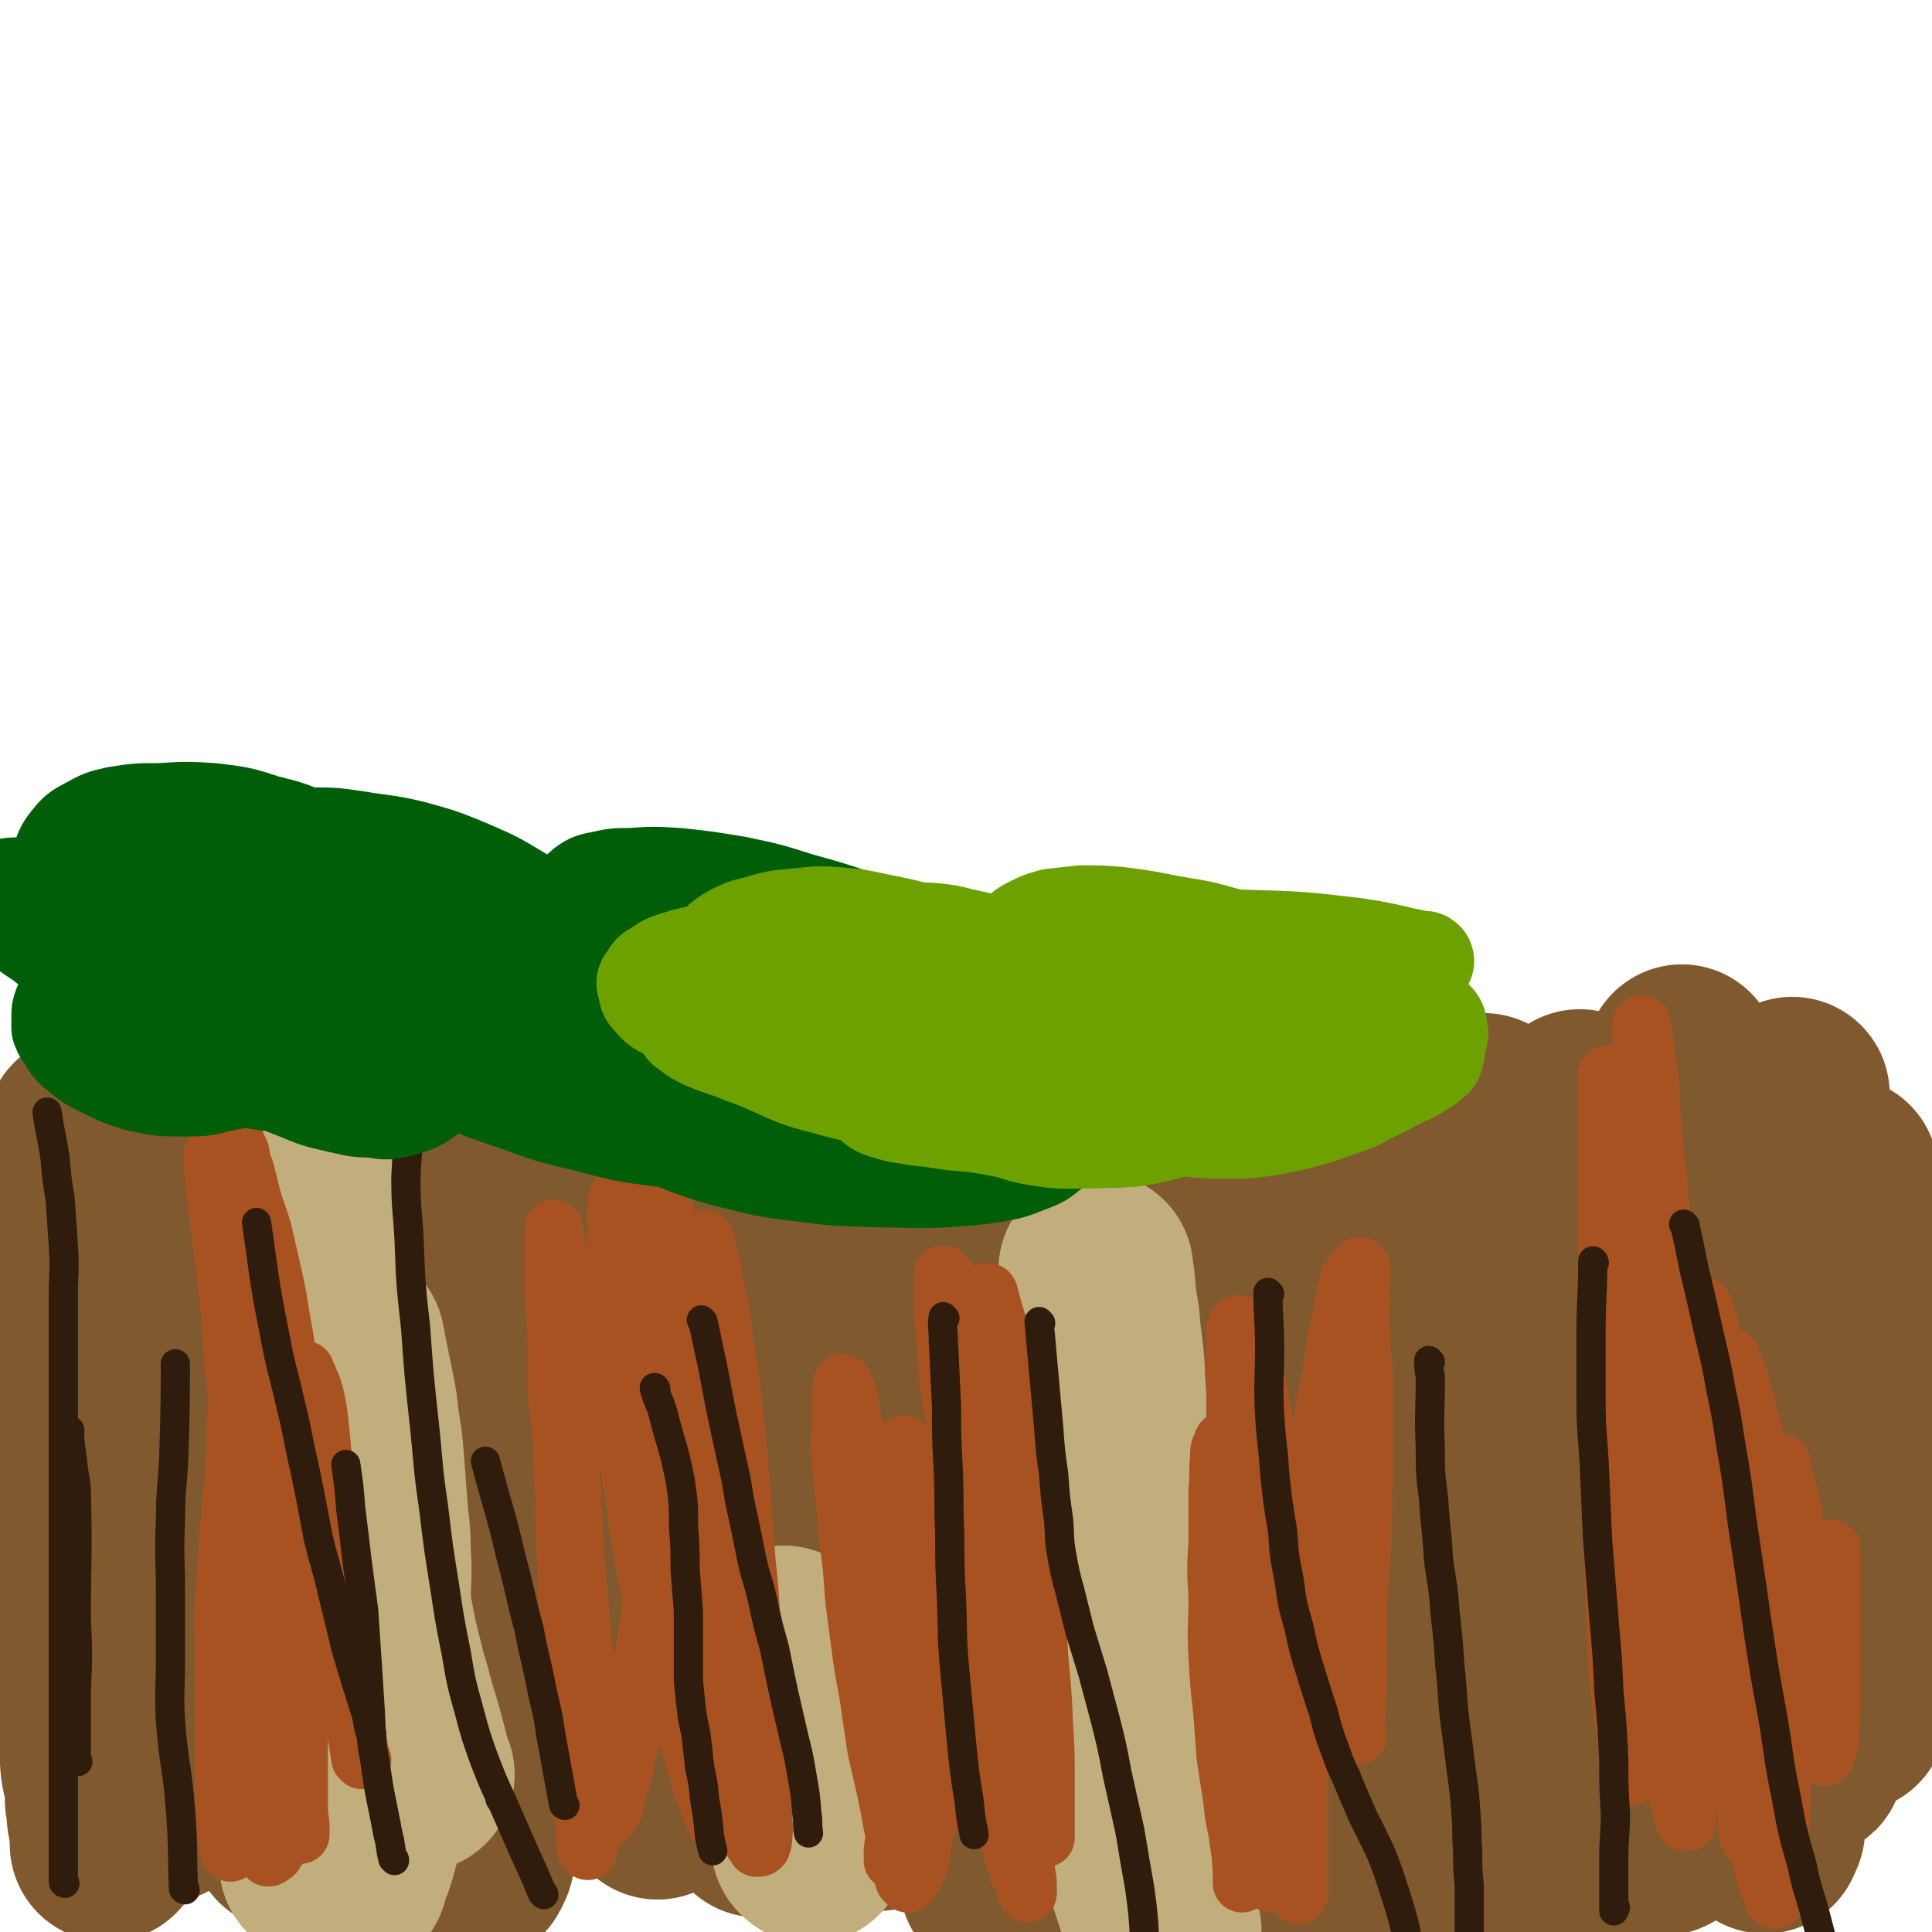 <svg viewBox='0 0 1190 1190' version='1.1' xmlns='http://www.w3.org/2000/svg' xmlns:xlink='http://www.w3.org/1999/xlink'><g fill='none' stroke='#81592F' stroke-width='120' stroke-linecap='round' stroke-linejoin='round'><path d='M44,965c0,0 -1,-1 -1,-1 1,-20 1,-20 4,-39 3,-21 5,-20 8,-41 4,-27 3,-27 6,-53 1,-12 0,-12 1,-23 0,-4 0,-4 0,-9 0,-2 0,-2 0,-4 0,-1 0,-1 0,-2 0,-1 0,-1 0,-1 -1,2 -2,2 -3,4 -1,4 -2,4 -3,7 -1,4 -1,4 -1,8 0,7 0,7 0,13 0,7 0,7 0,14 -1,8 -2,8 -2,16 0,10 0,10 0,19 0,10 0,10 0,20 0,11 0,11 0,21 0,10 0,10 0,20 0,8 0,8 0,17 0,8 0,8 0,17 0,8 0,8 0,16 0,8 0,8 0,16 0,6 1,6 1,13 1,7 1,7 2,15 0,5 0,5 1,11 0,4 1,4 1,9 1,3 1,3 1,6 1,2 1,2 2,4 0,1 0,1 0,2 0,0 0,0 0,0 1,-2 1,-2 2,-4 1,-5 2,-5 3,-11 1,-7 1,-7 2,-15 1,-10 1,-10 2,-21 1,-12 1,-12 1,-25 0,-13 0,-13 0,-26 0,-15 0,-15 0,-30 0,-16 0,-16 -1,-32 0,-14 0,-14 -1,-27 -2,-16 -2,-16 -3,-31 -1,-15 -1,-15 -2,-29 -2,-16 -2,-16 -4,-31 -1,-10 -2,-10 -3,-21 -1,-12 -2,-12 -3,-23 -1,-7 -1,-7 -1,-15 -1,-6 0,-6 -1,-11 0,-4 -1,-4 -1,-7 0,-2 0,-2 0,-3 0,-1 0,-1 0,-1 0,0 0,0 0,0 0,0 0,0 0,1 0,4 0,4 0,9 0,8 1,8 1,17 1,11 1,11 2,22 1,13 2,13 3,26 1,14 0,14 1,29 1,14 1,14 2,29 1,16 2,16 3,31 2,16 1,16 3,32 1,15 1,15 3,30 2,14 2,14 4,27 2,13 2,13 3,26 1,11 1,11 2,22 1,11 1,11 2,21 1,8 1,8 2,17 0,7 0,7 0,15 0,6 0,6 0,11 0,4 0,4 0,8 0,2 0,2 0,4 0,1 0,1 0,2 0,0 0,0 0,0 0,-2 -1,-3 -1,-5 0,-5 0,-5 0,-11 0,-6 0,-6 0,-13 0,-10 0,-10 0,-21 0,-13 1,-13 0,-26 0,-13 0,-13 -1,-25 -1,-11 -1,-11 -2,-23 0,-13 1,-13 0,-26 -2,-14 -2,-14 -4,-27 -2,-13 -2,-13 -3,-26 -2,-11 -2,-11 -4,-23 -2,-10 -2,-10 -3,-21 -1,-8 -2,-8 -3,-17 -1,-6 -1,-6 -2,-13 0,-3 0,-3 -1,-6 0,-1 0,-1 0,-3 0,0 0,0 0,0 0,0 -1,0 -1,1 -1,4 -2,4 -2,8 -1,7 -1,7 -1,15 0,9 0,9 0,19 0,11 0,11 0,21 0,11 0,11 0,22 0,11 0,11 0,22 0,13 0,13 0,25 0,13 0,13 0,26 0,13 0,13 0,27 0,14 0,14 0,27 0,13 0,13 1,25 0,11 0,11 1,22 1,10 1,10 2,19 1,7 1,7 2,14 0,4 0,4 1,9 1,4 1,4 2,9 0,4 0,4 0,8 1,3 1,3 1,7 0,3 0,3 1,6 0,3 0,3 1,6 0,2 0,2 0,4 0,1 0,1 0,2 0,1 0,1 0,2 0,0 0,0 0,0 0,0 0,0 0,0 1,-1 1,-1 1,-2 2,-5 2,-6 3,-11 1,-9 1,-9 2,-19 1,-14 1,-14 2,-27 1,-16 2,-16 3,-32 1,-17 1,-17 2,-34 1,-17 0,-17 1,-34 1,-17 1,-17 2,-35 1,-17 1,-17 1,-35 1,-16 0,-16 0,-33 0,-16 0,-16 0,-32 0,-13 0,-13 0,-27 0,-14 0,-14 -1,-27 -1,-12 -1,-12 -3,-23 -1,-9 -1,-9 -2,-18 -1,-5 -1,-5 -3,-10 0,-3 0,-3 -1,-6 -1,-2 -1,-2 -1,-3 0,0 0,0 0,0 0,-1 0,-1 0,-1 0,2 0,2 0,3 0,5 0,5 0,9 0,6 -1,6 -1,12 0,9 0,9 0,17 0,11 0,11 -1,21 0,14 -1,13 -1,27 -1,16 -1,16 -1,32 0,20 0,20 0,39 0,19 0,19 0,38 0,18 0,18 1,36 1,16 1,16 2,32 2,14 2,14 4,28 1,12 2,12 4,23 1,10 1,10 3,20 1,7 1,7 2,14 1,5 1,5 2,9 1,3 1,3 1,5 0,1 0,1 0,2 0,0 0,0 0,0 0,0 0,1 0,1 -1,-2 -1,-2 -2,-4 -2,-7 -2,-7 -3,-14 -2,-10 -2,-10 -3,-20 0,-12 1,-12 1,-24 0,-13 0,-13 0,-25 0,-11 0,-11 0,-22 0,-9 -1,-9 0,-18 0,-8 0,-8 0,-16 1,-8 1,-8 1,-16 0,-7 -1,-7 0,-14 1,-7 2,-7 2,-14 1,-7 1,-7 1,-14 1,-7 1,-7 1,-13 1,-7 1,-7 1,-14 0,-6 0,-6 1,-13 0,-6 0,-6 1,-12 0,-4 -1,-4 -1,-8 0,-3 0,-3 0,-5 0,-1 0,-1 0,-2 0,0 1,-1 1,-1 0,1 0,1 0,1 0,3 1,3 1,6 1,6 1,6 1,11 0,8 0,8 0,15 -1,9 -1,9 -1,18 -1,9 -1,9 -2,19 -1,10 -1,10 -3,20 -1,10 -2,10 -3,21 -2,11 -1,11 -2,22 0,12 0,12 0,24 0,11 0,11 0,22 0,10 0,10 0,20 0,10 0,10 0,19 0,9 0,9 1,17 0,8 1,8 2,15 1,5 1,5 3,11 1,3 1,3 2,7 0,1 1,1 1,3 0,0 0,0 1,1 0,0 0,0 0,0 0,0 0,0 0,0 0,-2 0,-2 1,-3 0,-4 0,-4 0,-8 1,-7 1,-7 1,-13 0,-8 0,-8 0,-16 0,-12 0,-12 0,-24 0,-13 0,-13 0,-27 0,-16 0,-16 0,-31 -1,-17 -1,-17 -3,-34 -1,-18 -1,-18 -3,-37 -1,-18 -1,-18 -2,-35 -2,-17 -1,-17 -3,-33 -1,-14 -2,-14 -3,-28 -1,-11 -1,-11 -2,-22 -2,-10 -2,-10 -3,-20 -1,-8 -2,-7 -3,-15 -1,-4 0,-4 -1,-9 -1,-3 -1,-3 -1,-7 -1,-1 -1,-1 -1,-3 0,0 0,0 0,0 -1,0 -1,1 -1,1 -1,3 -1,3 -2,6 -1,6 0,6 -1,12 0,8 0,8 0,15 0,9 0,9 1,18 0,9 0,9 1,18 1,8 2,8 3,17 1,10 1,10 2,20 1,11 0,11 1,21 1,12 1,12 2,23 1,13 1,13 1,26 1,14 0,14 1,28 1,15 2,15 3,30 1,14 0,14 1,28 0,13 0,13 1,25 1,10 1,10 2,21 0,6 0,6 1,13 0,4 0,4 1,8 0,2 0,2 1,4 0,0 0,0 0,0 0,1 0,1 0,1 2,-1 2,-2 3,-4 2,-5 2,-5 3,-10 1,-8 0,-8 0,-16 -1,-17 -2,-25 -2,-35 '/><path d='M209,718c0,0 -1,-1 -1,-1 -1,7 0,9 0,17 -1,18 -2,18 -3,36 0,9 0,9 0,18 0,9 0,9 0,18 0,9 0,9 0,19 0,10 0,10 0,20 0,11 0,11 0,23 1,13 1,13 2,26 0,13 0,13 1,27 1,14 2,14 2,29 1,13 0,13 1,27 0,14 0,14 1,28 1,14 1,14 2,27 1,11 1,11 3,23 1,9 1,9 2,19 1,6 1,6 3,13 1,4 1,4 2,8 1,2 1,2 2,4 0,1 0,1 0,2 0,0 0,0 0,0 1,0 1,0 1,-1 1,-3 1,-3 2,-7 1,-8 1,-8 2,-17 1,-13 1,-13 2,-25 2,-14 2,-14 4,-28 2,-15 2,-15 3,-29 2,-13 2,-13 3,-27 2,-13 1,-13 3,-27 1,-12 1,-12 2,-24 2,-17 1,-17 3,-34 1,-12 0,-12 1,-24 1,-15 1,-15 2,-30 1,-14 1,-14 2,-28 1,-14 0,-14 1,-28 0,-13 1,-13 1,-26 0,-11 0,-11 0,-21 0,-7 0,-7 0,-14 0,-3 0,-3 0,-7 0,-1 0,-1 0,-2 0,0 0,0 0,0 0,0 0,0 0,0 0,4 0,4 0,7 0,7 0,7 0,13 0,10 0,10 0,20 0,10 0,10 0,21 0,10 0,10 0,21 0,12 0,12 0,23 0,13 0,13 1,27 1,14 1,14 3,28 1,16 1,16 3,31 1,15 1,15 2,31 1,17 2,17 3,34 1,17 0,17 1,35 2,18 2,18 3,36 1,16 1,16 2,32 1,14 1,14 2,28 1,10 1,10 2,21 1,7 1,7 3,15 0,5 0,5 2,10 1,3 1,3 2,7 0,2 0,2 1,4 1,1 1,1 1,2 0,0 1,0 1,1 0,0 0,0 1,0 0,1 0,1 0,1 1,-1 1,-1 1,-2 1,-2 2,-2 2,-5 2,-5 1,-5 2,-11 1,-8 1,-8 2,-16 1,-9 1,-9 2,-19 2,-12 2,-12 3,-25 1,-12 1,-12 2,-24 2,-15 2,-15 3,-30 1,-17 2,-17 3,-34 1,-17 0,-17 1,-35 0,-18 0,-18 1,-36 0,-17 0,-17 0,-35 0,-15 0,-15 0,-31 0,-14 0,-14 0,-27 0,-12 0,-12 -1,-24 -1,-10 -1,-10 -2,-21 -1,-9 -1,-9 -1,-18 0,-7 0,-7 0,-14 1,-5 0,-5 0,-10 0,-2 0,-2 0,-5 0,-1 0,-1 0,-2 0,0 0,0 0,0 1,3 1,3 1,5 0,9 0,9 1,17 0,11 -1,11 -1,23 1,12 1,12 2,24 2,14 2,14 4,27 1,14 1,14 2,28 2,13 2,13 3,26 2,14 2,14 4,27 2,13 2,13 4,25 2,14 2,14 4,27 2,13 2,13 4,26 1,12 1,12 2,24 1,12 1,12 1,23 1,10 1,10 1,20 0,11 0,11 0,21 -1,11 -1,12 -2,21 '/><path d='M360,991c0,0 -1,-1 -1,-1 1,-6 2,-6 3,-11 3,-17 3,-17 5,-33 1,-12 1,-12 1,-24 1,-12 0,-12 0,-25 0,-12 0,-12 0,-24 0,-11 0,-11 0,-23 0,-11 -1,-11 -1,-21 0,-8 0,-8 0,-15 0,-5 0,-5 0,-10 0,-3 0,-3 0,-6 0,0 0,0 0,-1 0,0 0,0 0,0 1,1 1,2 1,4 1,4 1,4 2,9 2,11 2,11 3,22 2,13 2,13 3,25 1,15 1,15 1,29 1,12 0,12 1,24 1,14 1,14 2,28 2,13 2,13 3,27 1,14 0,14 2,28 1,13 1,13 3,27 1,13 1,13 3,25 1,11 1,11 3,22 1,8 1,8 3,17 1,5 1,5 3,11 1,4 1,4 3,8 0,3 0,3 1,5 1,1 1,1 1,2 0,0 0,0 0,0 0,0 0,0 0,-1 1,-4 1,-4 2,-7 1,-10 1,-10 2,-19 2,-16 2,-16 4,-32 2,-19 2,-19 4,-39 2,-20 2,-20 3,-40 2,-23 2,-23 4,-46 1,-22 0,-22 1,-45 0,-21 0,-21 0,-43 0,-20 0,-20 -1,-41 0,-18 0,-18 -1,-36 -1,-18 -1,-18 -2,-35 -1,-13 0,-13 -1,-26 -1,-10 -1,-10 -2,-20 -1,-6 -1,-6 -2,-12 -1,-3 -1,-3 -1,-6 0,-2 0,-2 -1,-3 0,0 0,0 0,0 0,1 0,1 0,3 -1,7 -1,7 -1,14 0,13 0,13 0,26 0,17 0,17 0,33 0,20 0,20 1,39 0,22 0,22 1,43 3,43 2,43 5,87 2,25 2,25 5,51 2,19 2,19 6,38 2,15 2,14 5,29 3,14 3,14 6,29 3,12 3,12 6,24 2,10 2,10 5,19 3,7 3,7 5,13 2,4 2,4 5,8 1,3 1,3 3,5 1,0 1,0 1,1 1,0 1,0 2,0 1,-1 1,-1 2,-2 3,-4 3,-4 4,-9 4,-12 4,-12 6,-24 4,-17 3,-17 5,-34 3,-19 3,-19 5,-38 3,-19 2,-19 4,-39 2,-19 3,-19 4,-38 2,-19 1,-19 1,-39 1,-20 0,-20 0,-39 0,-18 0,-18 0,-37 0,-18 0,-18 0,-36 0,-16 0,-16 0,-31 0,-11 0,-11 0,-23 0,-9 0,-9 0,-18 0,-5 0,-5 0,-10 0,-2 0,-2 0,-5 0,-1 0,-1 0,-1 0,0 0,-1 0,0 0,0 0,0 0,1 0,6 0,6 0,13 0,12 0,12 0,24 0,15 0,15 1,30 2,16 2,16 3,32 2,18 2,18 4,35 2,19 2,19 4,38 2,18 2,18 3,37 2,19 1,19 3,38 2,17 2,17 4,34 2,14 2,14 4,28 2,11 2,11 4,22 2,8 2,8 4,17 1,6 1,6 3,12 1,4 1,4 2,8 1,3 1,3 1,7 1,2 1,2 2,5 0,2 0,2 0,3 1,1 1,1 1,2 0,0 0,0 0,0 0,0 0,0 0,0 1,-4 1,-4 1,-8 1,-11 1,-11 2,-22 2,-16 2,-16 4,-33 2,-20 2,-20 3,-40 2,-21 2,-21 3,-42 1,-22 0,-22 1,-43 0,-21 0,-21 0,-42 0,-18 1,-18 0,-36 -1,-17 -1,-17 -3,-34 -2,-16 -2,-16 -5,-31 -2,-13 -1,-13 -4,-26 -2,-10 -2,-10 -4,-21 -2,-9 -2,-9 -4,-17 -2,-6 -2,-6 -4,-11 -1,-3 -1,-3 -2,-6 -1,-1 0,-2 -1,-2 0,-1 0,-1 -1,-1 0,1 0,1 0,1 -1,6 -1,6 -2,12 -1,16 -1,16 -1,33 0,21 0,21 0,41 0,21 0,21 0,41 0,23 -1,23 0,46 0,21 0,21 1,41 1,20 1,20 2,39 1,17 1,17 2,34 1,18 1,18 2,35 1,16 1,16 2,31 1,13 1,13 1,25 1,12 1,12 2,23 0,9 0,9 1,18 0,6 0,6 0,13 1,4 1,4 1,8 0,2 0,2 0,5 0,0 0,0 0,1 0,1 0,1 1,1 0,0 0,0 0,0 0,-1 0,-1 1,-1 1,-3 2,-3 3,-6 3,-6 3,-6 4,-13 4,-11 3,-11 6,-22 3,-14 3,-14 6,-28 3,-15 3,-15 5,-29 3,-21 2,-21 5,-42 2,-18 2,-18 3,-35 2,-21 1,-21 1,-42 0,-21 0,-21 0,-42 0,-18 0,-18 0,-37 -1,-16 -1,-16 -2,-33 -1,-13 -2,-13 -3,-27 -1,-11 0,-11 -1,-22 -1,-8 -2,-8 -2,-17 -1,-6 -1,-6 -1,-12 -1,-4 -1,-4 -2,-8 0,-2 0,-2 0,-3 0,-1 0,-1 0,-1 0,0 -1,0 -1,0 0,5 0,5 0,10 0,13 0,13 0,25 1,18 1,19 2,37 2,19 2,19 4,39 1,22 1,22 3,43 3,20 3,20 5,41 2,20 3,20 5,40 2,19 1,19 4,38 3,36 3,36 8,72 2,15 2,15 4,30 4,25 4,25 8,51 2,8 2,8 3,17 1,6 2,6 3,11 1,3 1,3 2,6 0,1 0,1 0,2 1,0 1,0 1,0 0,0 0,0 0,0 2,-3 2,-3 3,-6 3,-10 2,-10 4,-20 3,-15 3,-15 5,-31 2,-21 2,-21 4,-42 2,-21 1,-21 3,-41 1,-21 2,-21 3,-42 1,-20 1,-20 2,-40 0,-19 0,-19 0,-39 0,-18 0,-18 0,-36 0,-13 0,-13 0,-27 0,-14 0,-14 0,-27 0,-13 0,-13 0,-26 0,-9 0,-9 0,-18 0,-8 0,-8 -1,-16 0,-6 0,-6 0,-11 0,-4 0,-4 0,-7 0,-1 0,-1 0,-2 0,0 0,0 0,0 0,2 -1,2 -1,5 0,12 0,12 0,24 1,17 1,17 2,34 1,17 1,17 3,34 1,18 1,18 2,37 1,18 1,18 2,37 1,18 2,18 3,37 2,18 2,18 3,36 1,21 1,21 2,42 1,19 1,19 2,39 1,17 1,17 2,34 0,15 0,15 0,29 1,9 2,9 3,19 0,6 0,6 1,13 0,3 0,3 0,6 0,0 0,1 0,1 0,0 0,-1 0,-2 0,-6 0,-6 0,-13 2,-14 2,-14 4,-28 3,-20 3,-20 5,-40 3,-24 3,-24 6,-49 2,-23 2,-23 4,-47 1,-23 2,-23 3,-46 1,-22 1,-22 2,-43 0,-19 0,-19 0,-38 0,-16 0,-16 0,-32 0,-15 0,-15 -1,-29 0,-12 -1,-12 -2,-24 -1,-8 -1,-8 -3,-15 -2,-8 -2,-8 -4,-15 -1,-4 -1,-4 -2,-9 -1,-2 -1,-2 -1,-3 -1,-1 -1,-1 -1,-2 0,0 0,0 0,0 0,1 -1,1 -1,2 0,7 0,7 0,14 0,16 0,16 0,31 0,19 0,19 1,39 1,21 1,21 2,43 2,21 2,21 3,43 2,19 2,19 4,38 2,19 2,20 4,39 2,16 3,16 5,33 3,15 2,15 5,30 2,14 2,14 5,28 2,12 1,12 4,24 2,9 2,9 4,18 1,6 2,6 4,13 1,3 1,3 2,5 1,2 1,2 2,3 0,1 0,1 1,1 1,0 1,0 2,-1 2,-2 3,-2 4,-5 3,-8 2,-8 4,-16 3,-12 2,-12 5,-24 2,-16 3,-16 5,-32 2,-17 2,-17 3,-34 1,-17 1,-17 2,-35 1,-19 0,-19 1,-38 0,-21 0,-21 0,-43 1,-22 1,-22 1,-44 0,-22 0,-22 -1,-43 0,-20 -1,-20 -1,-40 -1,-15 0,-15 -1,-31 -1,-11 -1,-11 -2,-21 -1,-7 -1,-7 -1,-15 0,-3 0,-3 0,-7 0,-1 0,-1 0,-2 0,0 0,0 0,0 0,4 0,4 0,9 1,11 1,11 2,23 1,15 1,15 3,29 1,18 1,18 3,36 2,19 1,19 3,39 2,20 2,20 4,41 2,18 2,18 4,36 2,22 2,22 3,43 2,22 1,22 4,44 2,21 2,21 5,43 2,18 2,18 5,37 2,14 2,14 5,28 1,9 1,10 4,19 1,7 1,6 3,12 1,3 1,3 2,6 0,1 0,1 1,2 0,0 0,0 0,0 0,0 0,0 0,0 1,-1 1,-1 1,-1 2,-4 3,-4 4,-7 2,-10 1,-10 2,-19 2,-15 2,-15 3,-30 2,-19 2,-19 4,-38 3,-22 3,-22 5,-43 2,-22 2,-22 4,-44 1,-22 2,-22 2,-44 1,-23 1,-23 0,-46 0,-21 1,-21 0,-42 -1,-17 -2,-17 -4,-35 -1,-14 -2,-14 -3,-27 -2,-10 -2,-10 -3,-20 -1,-7 0,-7 -1,-15 -1,-4 -1,-4 -1,-9 -1,-2 0,-2 0,-5 0,0 0,0 0,-1 0,0 0,-1 0,0 0,1 0,2 0,4 0,6 -1,6 0,13 2,11 3,11 4,23 2,17 2,17 4,34 2,20 2,20 3,40 2,23 2,23 3,46 2,21 2,21 4,42 3,21 3,21 6,41 2,18 2,18 4,36 2,16 2,16 3,33 1,15 1,15 2,31 1,14 1,14 2,28 1,11 1,11 1,22 1,8 0,8 1,15 0,5 0,5 1,10 0,2 0,2 0,4 1,0 0,0 0,0 0,0 0,0 0,0 0,0 0,-1 0,-1 0,-6 0,-6 0,-12 1,-9 0,-9 1,-18 1,-23 2,-23 3,-45 1,-23 1,-23 2,-46 1,-22 1,-22 1,-44 0,-26 0,-26 0,-53 0,-26 1,-26 0,-52 -1,-23 -1,-23 -4,-45 -2,-19 -2,-19 -6,-37 -2,-15 -3,-15 -6,-29 -2,-11 -2,-11 -5,-22 -2,-8 -2,-7 -4,-15 -2,-5 -2,-5 -3,-10 -1,-2 0,-2 -1,-5 0,0 0,0 -1,-1 0,0 0,0 0,0 1,1 0,1 1,1 1,5 1,5 3,10 2,10 2,10 5,21 4,15 4,15 8,30 4,16 3,16 7,32 3,19 4,19 7,37 4,24 4,23 7,47 3,24 2,24 5,47 2,25 2,25 4,50 2,23 2,23 4,47 1,20 1,20 3,41 2,16 2,16 5,32 2,11 2,11 4,23 2,7 2,7 4,14 2,5 2,5 4,9 1,2 1,2 2,3 0,0 0,0 0,0 1,0 1,1 2,0 2,-1 2,-1 4,-4 2,-6 2,-6 4,-13 3,-14 2,-14 4,-29 2,-18 2,-18 4,-36 2,-21 2,-21 3,-43 1,-22 0,-22 1,-43 0,-23 0,-23 0,-45 0,-22 0,-22 0,-44 -1,-23 0,-23 -1,-47 0,-21 0,-21 -1,-43 -1,-19 -2,-19 -3,-37 -1,-15 -2,-15 -3,-30 -1,-10 -1,-10 -1,-20 -1,-6 -1,-6 -2,-13 -1,-3 -1,-3 -1,-7 0,-2 0,-2 0,-3 0,0 0,-1 0,-1 0,1 0,1 0,1 1,5 2,5 2,10 2,15 2,15 4,29 2,22 2,22 3,44 1,27 2,27 2,53 1,27 1,27 0,55 0,28 -1,28 -1,56 -1,27 -1,27 -2,54 0,26 -1,26 -1,51 0,23 0,23 0,45 0,16 0,16 0,32 0,12 0,12 0,23 0,8 0,8 0,15 0,3 0,3 0,7 0,0 0,0 0,1 0,0 0,0 0,0 0,-1 0,-1 0,-2 -1,-7 -1,-7 -2,-13 -1,-12 -1,-12 -2,-23 0,-17 0,-17 1,-35 1,-21 1,-21 3,-41 1,-24 1,-24 2,-48 1,-25 1,-25 2,-50 1,-26 2,-25 2,-51 1,-26 1,-26 1,-51 0,-23 0,-23 0,-46 0,-20 0,-20 0,-40 0,-15 0,-15 0,-31 0,-11 0,-11 0,-22 0,-7 0,-7 0,-14 0,-6 0,-6 0,-11 0,-1 0,-1 0,-1 1,6 1,6 2,13 2,10 2,10 3,21 2,19 1,19 3,38 2,20 2,20 4,41 2,22 2,22 4,43 2,21 2,21 4,41 2,20 3,20 5,41 3,20 2,20 5,40 2,19 2,19 5,38 3,19 3,19 5,39 3,18 2,18 5,36 2,16 3,16 5,32 2,13 1,13 4,25 2,9 2,8 5,17 0,3 0,3 2,6 0,1 0,1 0,2 0,0 1,0 1,0 0,-1 -1,-1 -1,-2 0,-8 0,-8 0,-16 0,-19 0,-19 0,-37 0,-24 0,-24 0,-49 0,-27 1,-27 0,-55 0,-27 0,-27 0,-55 -1,-29 -1,-29 -1,-57 0,-26 0,-26 0,-52 0,-24 0,-24 0,-48 0,-20 0,-20 0,-40 0,-13 0,-13 0,-27 0,-10 0,-10 0,-20 -1,-6 -1,-6 -1,-11 0,-3 0,-3 0,-6 0,0 0,-1 0,0 0,1 0,2 0,5 0,10 0,10 1,20 1,16 1,16 2,32 0,19 0,19 0,38 1,20 1,20 3,40 2,19 2,19 4,39 2,20 2,20 4,40 2,20 2,20 5,41 2,18 2,18 5,37 2,16 2,16 5,31 3,18 3,18 6,35 3,16 2,16 5,32 2,15 2,15 4,30 2,8 2,8 3,16 2,5 2,5 3,10 1,2 1,2 1,4 0,0 0,0 1,0 0,0 0,0 0,0 2,-3 2,-2 3,-5 3,-10 2,-11 3,-21 3,-18 2,-18 4,-37 2,-21 2,-21 4,-43 2,-23 3,-23 4,-47 1,-25 1,-25 2,-50 0,-25 0,-25 0,-51 0,-23 0,-23 0,-47 0,-21 0,-21 0,-43 0,-20 0,-20 -1,-40 -1,-17 -1,-17 -2,-34 -1,-13 -1,-13 -3,-25 -1,-11 -1,-11 -2,-21 0,-5 0,-5 -1,-10 0,-2 0,-2 0,-4 0,0 0,0 0,0 0,1 0,1 0,3 1,7 0,7 1,14 1,13 1,13 3,27 2,19 2,19 4,38 2,20 2,20 4,41 2,23 2,23 5,46 2,24 2,24 4,48 3,25 3,25 6,50 2,25 2,25 5,49 3,21 2,21 5,42 3,20 3,19 5,39 2,16 2,16 4,31 1,12 2,11 3,23 1,7 0,7 1,15 0,4 0,4 0,8 1,1 1,1 1,2 0,1 0,1 0,1 0,0 0,0 0,-1 1,-2 2,-2 2,-5 2,-13 2,-13 4,-25 2,-17 1,-17 3,-34 2,-20 2,-20 3,-41 2,-22 1,-22 2,-44 1,-22 1,-22 2,-43 0,-24 0,-24 0,-48 0,-22 0,-22 0,-44 0,-21 1,-21 1,-42 0,-20 0,-20 0,-40 0,-16 0,-16 0,-33 0,-12 0,-12 0,-24 0,-9 0,-9 0,-17 0,-6 0,-6 0,-11 0,-2 0,-2 0,-4 0,0 0,-1 0,-1 0,2 0,2 0,5 1,7 1,7 2,15 1,14 1,14 2,27 1,16 1,16 2,32 1,18 1,18 2,35 1,18 0,18 1,36 0,19 -1,19 -1,38 0,20 0,20 0,40 0,21 1,21 0,41 0,18 0,18 -1,36 0,15 0,15 0,30 0,13 0,13 0,26 0,10 0,10 0,21 0,12 0,12 0,25 0,2 1,2 1,4 0,0 0,0 0,0 1,0 1,0 1,-1 2,-3 2,-3 3,-7 2,-9 2,-9 3,-18 2,-14 2,-14 3,-27 2,-16 2,-16 4,-33 1,-18 1,-18 2,-36 1,-15 1,-15 2,-31 0,-24 0,-24 1,-48 0,-21 0,-21 1,-41 1,-18 1,-18 1,-36 1,-17 1,-17 1,-33 1,-12 0,-12 0,-24 0,-7 0,-7 0,-15 0,-4 0,-4 0,-8 0,-2 0,-2 0,-4 0,0 0,0 0,0 0,0 0,0 0,0 0,1 0,1 0,2 1,7 1,7 2,14 1,13 1,13 1,25 0,13 0,13 0,27 1,16 1,16 1,32 0,19 0,19 0,37 0,20 0,20 0,39 0,20 0,20 0,40 0,19 0,19 0,37 0,17 0,17 0,34 0,11 0,11 0,22 1,7 1,7 1,14 0,3 0,3 0,7 0,1 0,1 0,3 0,0 0,1 0,0 1,-4 1,-5 1,-10 0,-10 0,-10 0,-20 '/><path d='M189,1084c0,0 -1,0 -1,-1 1,-5 2,-5 3,-9 3,-17 3,-17 4,-34 1,-17 1,-17 -1,-34 -1,-17 -2,-17 -5,-34 -2,-15 -2,-15 -4,-29 -4,-24 -4,-24 -9,-48 -3,-21 -3,-21 -7,-42 -4,-19 -4,-19 -8,-37 -4,-15 -4,-15 -8,-30 -2,-11 -3,-11 -6,-21 -2,-7 -2,-7 -4,-14 -1,-4 -1,-4 -2,-7 -1,-1 -1,-1 -1,-2 0,0 0,0 0,0 0,1 0,1 0,2 0,6 -1,6 -1,12 0,11 0,11 0,21 0,14 0,14 0,28 0,15 0,15 1,31 1,16 2,16 3,33 1,19 1,19 2,38 1,18 1,18 3,36 1,18 1,18 4,35 2,16 2,16 5,32 2,16 2,16 5,32 2,14 2,14 4,28 2,11 2,11 4,23 1,8 2,8 3,16 2,6 2,6 3,11 1,3 1,3 1,7 1,1 0,1 0,2 1,0 1,1 1,0 0,0 -1,0 -1,-1 -1,-4 -1,-4 -1,-9 -2,-10 -2,-10 -4,-20 -2,-15 -1,-15 -3,-30 -2,-18 -2,-18 -4,-35 -2,-19 -2,-19 -4,-38 -3,-19 -2,-19 -4,-38 -2,-20 -2,-20 -5,-40 -2,-19 -2,-19 -5,-39 -3,-18 -3,-18 -6,-35 -3,-15 -3,-15 -6,-30 -3,-12 -3,-12 -6,-25 -3,-9 -2,-9 -5,-17 -3,-7 -4,-7 -7,-15 -2,-3 -2,-3 -4,-6 -1,-2 -1,-2 -2,-4 -1,-1 -1,-1 -1,-1 -1,-1 -1,0 -1,0 -1,0 -1,-1 -2,0 -2,1 -2,1 -3,3 -2,3 -2,4 -3,8 -2,8 -1,9 -2,17 -1,12 -1,12 -1,24 -1,13 -1,13 -1,27 0,16 0,16 0,32 0,16 0,16 0,33 0,16 0,16 0,33 0,17 1,17 1,34 1,16 1,16 1,32 0,18 0,18 0,35 0,15 0,15 0,30 0,13 0,13 0,25 0,10 -1,10 0,19 0,5 0,5 0,10 0,2 0,2 1,4 0,0 0,0 0,0 0,0 0,0 0,-1 0,-4 1,-4 1,-8 0,-13 0,-13 0,-26 0,-19 0,-19 0,-39 0,-22 0,-22 -2,-43 -1,-22 -1,-22 -4,-42 -6,-33 -10,-43 -15,-65 '/></g>
<g fill='none' stroke='#C2AE7C' stroke-width='120' stroke-linecap='round' stroke-linejoin='round'><path d='M196,1149c0,-1 -1,-1 -1,-1 0,-7 0,-7 1,-14 1,-20 1,-20 1,-40 1,-48 0,-48 1,-95 0,-14 0,-14 0,-28 0,-19 0,-26 0,-38 '/><path d='M216,1156c0,0 -1,0 -1,-1 3,-7 4,-7 6,-14 5,-19 6,-19 9,-38 1,-13 0,-13 0,-25 0,-14 0,-14 0,-28 0,-16 0,-16 0,-32 0,-16 0,-16 0,-33 0,-14 1,-14 0,-29 0,-14 -1,-14 -2,-28 -1,-14 -1,-14 -2,-27 -1,-12 -1,-12 -3,-24 -1,-10 -1,-10 -3,-20 -3,-15 -4,-19 -6,-30 '/><path d='M257,1093c-1,0 -1,0 -1,-1 -1,-4 -1,-4 -2,-8 -4,-16 -4,-16 -9,-32 -3,-13 -4,-13 -7,-26 -4,-16 -4,-16 -7,-32 -4,-22 -4,-22 -7,-43 -3,-21 -3,-21 -5,-42 -2,-25 -1,-25 -3,-51 0,-6 0,-6 -1,-12 '/><path d='M213,1004c0,-1 -1,-1 -1,-1 0,-1 1,-1 0,-2 -4,-20 -4,-20 -8,-41 -4,-22 -4,-22 -6,-44 -2,-21 -1,-21 -2,-41 -1,-21 -1,-21 -2,-42 -1,-20 -1,-20 -2,-39 0,-18 0,-18 -1,-36 0,-15 0,-15 0,-30 -1,-12 -1,-12 -2,-23 0,-9 0,-9 0,-18 -1,-5 -1,-5 -2,-10 -1,-4 -1,-4 -1,-7 -1,-3 -1,-3 -1,-6 0,-3 0,-3 0,-6 '/><path d='M499,1137c0,0 0,0 -1,-1 -2,-13 -2,-14 -4,-27 -2,-15 -2,-15 -5,-30 -2,-9 -2,-9 -3,-18 -2,-9 -2,-9 -3,-18 -1,-7 0,-7 0,-15 0,-8 0,-9 0,-16 '/><path d='M717,1189c0,0 0,0 -1,-1 0,0 1,0 0,0 -5,-16 -5,-16 -10,-31 -4,-14 -4,-14 -7,-27 -4,-20 -4,-20 -7,-40 -2,-13 -2,-13 -3,-26 -1,-15 0,-15 -1,-31 0,-19 -1,-19 -1,-38 -1,-20 -1,-20 -1,-41 -1,-21 0,-21 0,-42 -1,-18 -1,-18 -2,-37 -1,-16 -1,-16 -2,-33 -1,-14 -2,-14 -3,-29 -2,-12 -2,-12 -3,-24 -1,-3 -1,-3 -1,-7 '/></g>
<g fill='none' stroke='#A95221' stroke-width='36' stroke-linecap='round' stroke-linejoin='round'><path d='M223,1084c0,-1 -1,-1 -1,-1 -1,-6 -1,-7 -2,-13 -2,-16 -2,-16 -5,-32 -1,-9 -1,-9 -3,-19 -1,-8 -1,-8 -2,-16 0,-8 0,-8 -1,-16 -2,-7 -2,-7 -3,-15 -1,-6 0,-7 0,-13 -1,-9 -2,-9 -3,-18 -1,-10 -1,-10 -2,-20 -1,-10 -1,-10 -2,-21 -1,-10 -1,-10 -2,-21 -1,-9 -1,-10 -3,-19 -2,-8 -3,-8 -6,-16 '/><path d='M142,1141c0,0 -1,-1 -1,-1 0,0 1,0 1,-1 3,-15 4,-15 6,-30 2,-15 3,-15 4,-30 0,-11 -1,-11 -1,-22 0,-11 0,-11 0,-22 0,-11 1,-11 0,-22 0,-12 0,-12 0,-23 -1,-10 -1,-10 -1,-21 0,-10 0,-10 0,-20 0,-10 1,-10 0,-20 0,-9 0,-9 -1,-19 0,-8 0,-8 -1,-16 0,-7 -1,-7 -1,-13 0,-5 0,-5 0,-10 0,-3 0,-3 -1,-6 0,-1 0,-1 0,-2 0,0 0,-1 0,-1 0,3 0,4 0,7 0,7 -1,7 -1,14 0,11 0,11 -1,22 0,13 -1,13 -2,27 -1,13 -1,13 -2,26 -1,15 -1,15 -2,29 -1,13 0,13 0,27 0,12 0,12 0,24 0,12 0,12 0,23 0,10 0,10 0,20 0,9 0,9 0,18 0,8 0,8 1,15 0,5 0,5 0,10 1,5 1,5 1,9 1,2 1,2 1,4 0,0 0,0 1,1 0,0 0,0 -1,0 0,0 0,0 0,-1 1,-2 1,-2 1,-5 0,-7 0,-7 0,-14 0,-11 -1,-11 0,-22 0,-14 0,-14 1,-28 2,-15 3,-15 4,-31 2,-17 2,-17 3,-34 1,-16 0,-16 1,-32 1,-17 2,-17 3,-33 0,-15 0,-15 0,-31 0,-13 0,-13 0,-27 0,-11 0,-11 0,-23 0,-9 0,-9 0,-19 0,-6 0,-6 0,-12 0,-4 0,-4 0,-8 -1,-1 -1,-1 -1,-3 0,0 0,0 0,-1 0,0 0,0 0,0 -1,1 -1,1 -1,3 -2,6 -2,6 -3,13 -1,12 -1,12 -2,25 0,15 0,15 0,30 -1,15 -1,15 -1,30 0,14 -1,14 0,28 0,13 0,13 1,27 1,12 1,12 3,24 1,13 1,13 3,25 1,12 1,12 3,24 2,12 2,12 3,24 1,10 1,10 2,20 1,8 1,8 2,17 0,6 0,6 0,12 0,5 0,5 0,10 0,4 0,4 0,7 1,3 1,3 1,5 0,2 0,2 0,3 0,1 0,1 0,2 0,0 0,0 1,0 0,0 0,0 0,0 0,1 0,1 0,1 1,0 1,0 2,-1 2,-1 2,-1 3,-3 3,-4 3,-4 4,-8 2,-5 2,-5 3,-10 2,-13 2,-13 3,-26 1,-12 0,-12 0,-25 1,-21 1,-21 1,-42 0,-15 1,-15 0,-30 -1,-19 -2,-19 -4,-37 -2,-20 -2,-20 -4,-40 -2,-21 -1,-21 -4,-41 -3,-20 -4,-20 -8,-40 -3,-17 -4,-17 -7,-35 -4,-16 -4,-16 -7,-32 -3,-13 -3,-13 -6,-26 -3,-10 -3,-10 -5,-19 -2,-6 -1,-6 -3,-11 0,-3 0,-3 -1,-5 0,-1 -1,-1 -1,-1 0,0 0,0 0,0 0,0 0,0 0,0 0,3 0,3 0,6 1,8 1,8 2,17 1,11 1,11 3,23 1,12 1,12 3,24 1,14 2,14 3,28 1,16 1,16 2,32 2,17 3,17 5,35 3,17 3,17 5,34 3,18 2,18 4,35 2,16 2,16 5,32 2,15 2,15 5,30 2,14 2,14 4,28 2,13 2,13 4,27 1,11 1,11 2,22 1,9 1,9 2,19 1,7 1,7 2,13 1,4 1,4 2,8 0,2 1,2 1,4 0,0 0,0 0,1 0,0 0,0 0,0 0,0 0,0 0,-1 0,-2 0,-2 0,-5 -1,-7 -1,-7 -1,-14 0,-11 0,-11 0,-22 0,-14 0,-14 0,-29 0,-17 0,-17 0,-34 0,-17 0,-17 0,-35 0,-17 0,-17 0,-35 0,-18 0,-18 -1,-37 0,-18 -1,-18 -2,-37 -2,-18 -2,-18 -4,-37 -1,-16 -1,-16 -4,-32 -2,-13 -2,-13 -5,-27 -3,-13 -3,-13 -6,-26 -3,-11 -4,-11 -7,-22 -2,-8 -2,-8 -4,-16 -2,-5 -2,-5 -3,-11 -1,-3 -2,-3 -3,-6 0,-2 0,-2 -1,-3 0,-1 0,-1 0,-1 0,0 0,0 0,0 0,2 0,2 0,5 1,8 0,8 1,15 1,15 2,15 3,29 2,16 1,16 3,32 1,19 2,19 4,38 2,20 2,20 3,40 2,21 1,21 3,42 1,19 1,19 2,38 1,16 1,16 2,33 2,17 2,17 3,34 2,14 2,14 4,27 1,12 0,12 1,24 1,9 1,9 3,18 1,6 1,6 2,13 0,4 0,4 0,8 1,2 1,2 1,3 0,1 0,1 0,1 0,-1 0,-1 0,-3 -1,-8 -1,-8 -2,-16 -1,-15 -2,-14 -2,-29 -1,-16 -1,-16 -1,-31 '/><path d='M362,1140c0,0 -1,-1 -1,-1 -1,-7 0,-8 -1,-15 -3,-22 -4,-22 -5,-44 -3,-37 -3,-37 -5,-74 -1,-19 0,-19 -1,-38 -1,-40 -1,-40 -3,-80 -1,-17 -2,-17 -3,-35 0,-15 0,-15 0,-30 -1,-13 -1,-13 -2,-25 0,-10 0,-10 0,-19 0,-7 0,-7 0,-13 0,-4 0,-4 0,-7 0,-1 0,-1 0,-2 0,0 0,0 0,0 0,0 0,0 0,1 1,5 1,5 2,10 2,10 2,10 3,20 1,13 1,13 2,27 0,15 0,15 1,30 1,18 1,18 2,35 1,18 0,18 1,36 1,18 1,18 2,36 1,18 1,18 3,37 1,15 1,15 3,30 2,17 2,17 3,33 2,13 1,13 3,27 1,10 1,10 2,19 1,7 1,6 3,13 0,3 1,3 1,6 1,1 1,1 1,3 0,0 0,0 0,0 0,0 0,1 1,0 0,0 0,0 0,-1 2,-2 2,-2 3,-4 2,-5 2,-5 3,-10 2,-7 2,-7 4,-14 2,-11 2,-11 5,-22 3,-15 3,-15 5,-31 3,-20 3,-20 6,-40 2,-21 3,-21 4,-41 2,-22 1,-22 2,-43 0,-20 0,-20 -1,-41 0,-20 0,-20 -2,-40 -2,-16 -2,-16 -5,-32 -1,-12 -1,-12 -4,-25 -2,-9 -2,-9 -5,-17 -1,-6 -1,-6 -3,-12 -1,-3 -1,-3 -2,-6 0,-1 -1,-1 -1,-2 -1,-1 -1,-1 -1,-1 0,0 0,0 -1,0 0,0 0,-1 0,0 -1,2 -1,2 -1,4 -1,10 0,10 0,21 -1,16 -1,16 0,31 0,19 0,19 1,38 2,20 2,20 4,39 2,21 2,21 4,41 3,20 3,20 6,39 3,17 3,17 7,34 3,14 3,15 6,29 3,13 3,13 7,27 3,11 3,11 7,22 2,9 2,9 5,18 2,9 3,9 5,18 2,6 2,6 5,12 1,4 1,4 3,8 0,1 0,1 1,3 0,0 0,0 0,-1 0,0 0,0 0,0 0,-4 0,-4 0,-8 -1,-9 -1,-9 -2,-17 -2,-13 -3,-13 -4,-25 -2,-18 -2,-18 -3,-36 -2,-19 -2,-19 -3,-39 -1,-23 0,-23 -1,-46 -3,-52 -3,-52 -7,-103 -2,-23 -3,-23 -5,-46 -3,-21 -3,-21 -5,-42 -2,-16 -2,-16 -5,-32 -1,-12 -1,-12 -3,-24 -1,-7 -1,-7 -2,-13 0,-4 0,-4 -1,-7 0,-2 -1,-1 -1,-2 0,-1 0,-1 0,-1 0,0 0,1 0,1 -1,1 -1,1 -2,2 -1,4 -1,4 -1,8 0,10 0,10 0,20 0,15 0,15 0,29 0,19 1,19 1,37 1,20 2,20 3,40 1,17 0,17 1,35 3,27 3,27 6,54 3,22 2,22 6,43 2,21 2,21 6,41 4,17 4,17 8,34 3,13 3,13 7,25 3,13 4,13 8,26 3,11 3,11 7,22 3,9 3,9 7,18 2,6 2,6 5,12 2,4 1,4 3,8 1,1 2,1 3,3 0,0 0,0 0,0 1,0 1,0 2,-1 1,-3 1,-3 1,-6 1,-7 0,-7 0,-14 0,-8 1,-8 0,-15 0,-11 0,-11 -1,-21 -2,-13 -2,-13 -3,-27 -1,-15 -1,-15 -2,-31 -1,-18 -1,-18 -2,-36 -1,-18 -2,-18 -3,-36 -2,-20 -1,-20 -3,-40 -2,-22 -2,-22 -4,-43 -2,-18 -2,-18 -5,-36 -2,-14 -2,-14 -4,-28 -2,-10 -2,-10 -4,-19 -1,-7 -2,-7 -3,-13 0,-3 0,-3 -1,-6 0,-1 0,-1 -1,-2 0,0 0,-1 0,0 0,0 0,1 0,2 -1,5 -1,5 -1,11 0,14 0,14 0,28 1,19 1,19 1,38 0,23 0,23 1,46 1,23 0,23 2,46 1,21 1,21 3,42 3,19 3,19 6,37 2,16 3,16 6,31 2,12 3,12 6,25 2,9 2,9 4,19 2,8 2,8 4,16 1,6 1,6 2,13 1,5 1,5 1,9 0,4 0,4 0,7 -1,2 -1,2 -2,4 0,0 -1,0 -1,0 '/><path d='M570,955c0,0 -1,-1 -1,-1 0,7 0,8 0,15 1,20 0,20 0,39 0,12 0,12 0,24 0,11 0,11 0,21 1,8 0,8 1,16 1,6 1,6 2,13 1,6 2,6 3,12 1,5 1,5 1,9 0,3 0,3 0,7 0,2 0,2 0,4 0,1 0,1 0,2 0,0 0,0 0,0 0,0 0,0 0,-1 -2,-1 -2,-1 -3,-3 -2,-5 -2,-5 -3,-11 -2,-9 -2,-9 -3,-19 -1,-14 -1,-14 -1,-28 0,-16 0,-16 0,-33 0,-15 0,-15 0,-30 -1,-13 -1,-13 -1,-26 -1,-10 -1,-10 -1,-20 0,-9 0,-9 -1,-18 0,-7 0,-7 -1,-13 -1,-5 -1,-5 -2,-9 0,-4 0,-4 0,-7 -1,-2 -1,-2 -2,-4 0,-2 0,-2 -1,-3 0,0 0,0 0,-1 0,0 0,0 0,0 -1,0 -1,0 -1,1 -1,3 -2,3 -2,6 -2,9 -2,9 -2,19 0,13 0,13 0,26 0,14 0,14 0,29 0,15 0,15 0,30 0,15 0,15 0,30 0,13 0,13 0,27 0,12 0,12 0,25 0,11 0,11 0,22 0,8 1,8 0,15 0,7 -1,7 -1,14 -1,4 -1,4 -1,8 0,2 0,2 0,3 0,0 0,0 0,1 0,0 0,-1 0,-1 1,-2 1,-1 2,-3 1,-5 1,-5 2,-9 1,-6 1,-6 1,-12 0,-9 0,-9 0,-17 -1,-11 0,-11 0,-22 -1,-15 -1,-15 -2,-29 0,-17 0,-17 -2,-34 -2,-17 -2,-17 -4,-35 -3,-16 -2,-17 -5,-33 -2,-16 -2,-16 -6,-31 -2,-13 -3,-13 -6,-26 -2,-9 -2,-9 -5,-19 -1,-7 -1,-7 -2,-14 -1,-3 -1,-3 -3,-6 0,-1 0,-1 -1,-2 0,-1 0,-1 0,-1 0,2 0,2 -1,4 0,9 0,9 0,17 0,13 -1,13 0,25 1,15 1,15 3,30 1,15 1,15 3,31 2,16 1,16 3,32 2,15 2,15 4,30 2,15 3,15 5,30 2,14 2,14 4,27 3,13 3,13 6,26 2,10 2,10 4,21 2,8 1,8 3,16 1,6 1,6 3,11 0,3 0,3 1,6 1,1 1,1 2,2 0,0 0,0 0,0 1,0 1,0 1,-1 3,-4 3,-4 5,-8 3,-10 2,-10 4,-20 3,-18 3,-18 5,-35 3,-19 3,-19 6,-38 3,-19 3,-19 5,-37 2,-14 2,-14 3,-29 2,-18 3,-18 4,-37 1,-15 1,-15 1,-31 0,-14 0,-14 0,-28 0,-11 1,-11 0,-23 0,-10 -1,-10 -2,-20 0,-7 0,-7 -1,-14 0,-4 0,-4 0,-8 -1,-1 0,-1 0,-2 0,0 0,0 0,0 -1,0 -1,0 -1,1 0,5 0,5 0,11 0,15 0,15 1,29 1,17 1,17 3,34 1,18 1,18 3,36 1,18 1,18 3,36 1,18 1,18 3,36 2,18 2,18 4,36 2,16 3,16 6,33 2,14 2,14 5,28 2,12 2,12 5,24 2,9 2,9 5,18 1,5 2,5 4,10 0,2 1,2 2,5 0,0 0,0 0,0 0,0 0,-1 0,-2 0,-5 0,-5 -1,-11 -1,-10 -2,-10 -3,-20 -3,-14 -3,-14 -5,-28 -3,-17 -3,-17 -6,-34 -3,-19 -3,-19 -6,-38 -3,-22 -3,-22 -7,-45 -3,-21 -3,-21 -7,-43 -3,-22 -3,-22 -6,-44 -3,-20 -3,-20 -6,-39 -2,-16 -2,-16 -3,-31 -1,-12 -1,-12 -2,-23 0,-7 0,-7 0,-15 0,-3 0,-3 0,-6 0,-1 0,-1 0,-2 0,0 0,0 0,0 3,4 3,4 5,8 4,8 4,8 7,17 3,10 3,11 6,22 3,13 2,13 5,26 2,11 2,11 4,23 2,15 3,15 5,29 2,17 2,17 4,34 2,18 2,17 4,35 2,19 2,19 4,38 2,18 3,18 5,36 2,16 2,16 4,31 2,12 2,12 4,24 1,7 1,7 3,15 1,3 2,3 3,7 0,1 0,1 0,2 0,0 0,0 0,-1 0,0 0,0 0,0 0,-5 0,-5 0,-11 0,-11 0,-11 0,-23 0,-17 0,-17 -1,-35 -1,-21 -1,-21 -3,-41 -1,-20 -1,-20 -3,-40 -2,-20 -2,-20 -4,-40 -2,-18 -2,-18 -4,-36 -2,-18 -2,-18 -5,-36 -2,-15 -2,-15 -4,-30 -3,-11 -3,-11 -5,-22 -2,-6 -2,-6 -4,-13 -1,-4 -1,-4 -2,-7 0,-1 0,-1 -1,-1 0,0 -1,0 -1,1 -1,4 -1,4 -1,8 -1,12 -1,12 -1,24 -1,17 -1,17 -1,33 -1,16 -1,16 -3,32 -1,7 -1,7 -2,13 '/><path d='M836,1069c0,0 -1,0 -1,-1 0,-14 1,-14 1,-29 1,-16 0,-16 0,-33 1,-14 0,-14 1,-28 1,-17 2,-17 2,-33 1,-17 0,-17 1,-33 0,-17 0,-17 0,-34 0,-16 0,-16 0,-32 -1,-14 -2,-13 -2,-27 -1,-10 0,-10 0,-20 -1,-5 0,-5 0,-11 0,-2 0,-2 0,-5 0,-1 0,-1 0,-2 0,0 0,-1 0,-1 -1,0 -1,0 -2,1 -1,1 -2,1 -2,3 -3,4 -3,4 -4,9 -2,6 -1,6 -3,13 -1,7 -1,7 -3,15 -2,13 -2,13 -4,27 -3,13 -3,13 -5,27 -2,13 -3,13 -4,26 -2,18 -1,19 -3,37 -2,16 -3,16 -4,31 -2,19 -2,19 -3,39 -1,21 -1,21 -1,41 0,20 0,20 0,40 0,17 0,17 0,33 0,11 0,11 0,23 0,6 0,6 0,13 0,4 0,4 0,7 0,1 0,1 0,2 0,0 0,0 0,0 0,0 0,0 0,-1 -1,-4 -1,-4 -1,-8 -1,-8 -1,-8 -1,-16 -1,-12 -1,-12 -1,-24 -1,-16 -1,-16 -1,-33 -1,-19 -1,-19 -2,-38 -1,-20 0,-20 -2,-41 -1,-19 -1,-19 -3,-38 -1,-18 -1,-18 -3,-36 -2,-17 -2,-17 -5,-35 -2,-14 -1,-14 -4,-28 -2,-12 -2,-12 -5,-24 -1,-8 -2,-8 -4,-16 -1,-4 -1,-4 -3,-8 -1,-2 -1,-2 -2,-3 0,-1 0,-1 0,-2 -1,0 -1,0 -1,0 0,1 -1,1 -1,3 0,7 0,7 0,13 -1,13 -1,13 0,25 0,18 0,18 0,35 1,18 1,18 3,36 1,18 1,18 3,36 2,17 2,17 4,35 1,18 1,18 3,36 1,15 1,15 3,31 1,14 1,14 2,28 1,11 2,11 2,22 1,9 1,9 1,18 0,7 0,7 1,14 0,4 0,4 0,8 0,1 0,1 0,3 0,1 0,1 0,1 0,0 0,0 0,-1 0,-4 0,-4 0,-8 -1,-10 -1,-10 -1,-19 -1,-14 -1,-14 -2,-27 -1,-17 -1,-17 -2,-34 -1,-18 -1,-18 -2,-36 -1,-17 0,-17 -1,-35 -1,-15 -2,-15 -4,-30 -1,-13 -1,-14 -3,-27 -2,-10 -2,-10 -3,-21 -2,-9 -1,-9 -3,-18 -1,-5 -1,-5 -3,-10 -1,-2 -1,-2 -3,-4 -1,-2 -1,-2 -1,-3 -1,0 -1,0 -1,0 -1,1 -1,1 -1,2 -2,4 -2,4 -2,8 -1,11 0,11 -1,21 0,16 0,16 0,32 -1,17 -1,17 0,33 0,19 -1,19 0,37 1,17 1,17 3,35 1,14 1,14 2,27 2,13 2,13 4,26 1,10 1,10 3,19 1,7 1,7 2,14 1,5 0,5 1,10 0,3 0,3 0,6 0,1 0,1 0,2 0,0 0,1 0,1 0,-2 0,-2 0,-4 0,-8 0,-8 0,-15 -1,-13 -1,-13 -1,-26 0,-17 0,-17 0,-34 0,-19 0,-19 0,-38 0,-15 0,-15 0,-30 0,-12 0,-12 0,-24 0,-8 0,-8 0,-15 0,-5 0,-5 0,-9 0,-1 0,-1 0,-3 0,0 0,0 0,0 0,0 0,0 0,-1 '/><path d='M1005,1094c0,0 -1,0 -1,-1 -1,-7 0,-8 -1,-15 -3,-23 -4,-23 -6,-45 -2,-19 -1,-19 -2,-39 -1,-22 -1,-22 -2,-44 -1,-22 -1,-23 -2,-45 -1,-22 -1,-22 -1,-43 -1,-23 -1,-23 -1,-45 0,-20 0,-20 1,-41 0,-17 0,-17 0,-34 0,-14 0,-14 0,-28 0,-12 0,-12 0,-23 0,-8 0,-8 0,-16 0,-4 0,-4 0,-8 0,-2 0,-2 0,-4 0,-1 0,-1 0,-1 0,0 0,0 0,0 0,2 0,2 1,4 1,5 1,5 2,11 1,9 1,9 1,19 1,12 0,12 1,24 1,13 1,13 2,26 1,15 1,15 2,29 1,16 1,16 2,31 2,16 2,16 3,31 2,16 1,16 3,31 1,17 2,17 3,33 2,17 2,17 4,33 2,17 2,17 4,34 2,17 2,17 4,35 1,17 1,17 3,34 2,15 1,15 3,30 2,12 2,12 3,24 2,8 1,8 3,16 1,5 1,5 2,9 1,2 1,2 2,4 0,1 0,1 0,1 0,1 0,1 0,1 1,0 1,0 1,0 0,-2 0,-2 0,-3 0,-4 0,-4 0,-9 0,-7 0,-7 0,-13 -1,-15 -2,-15 -3,-30 -1,-14 -1,-14 -2,-28 -1,-21 -1,-21 -3,-42 -2,-18 -2,-18 -4,-35 -2,-25 -2,-25 -4,-50 -2,-20 -2,-20 -3,-40 -2,-24 -2,-24 -4,-47 -1,-24 -2,-24 -3,-47 -1,-23 -1,-23 -1,-45 -1,-20 -1,-20 -1,-40 0,-15 0,-15 0,-29 0,-9 0,-9 0,-18 0,-4 0,-4 0,-9 0,-2 0,-2 0,-4 0,-1 0,-1 0,-2 0,0 0,0 0,0 1,6 1,6 2,11 1,11 1,11 3,22 1,17 1,17 2,33 2,20 2,20 4,39 2,20 2,20 4,41 2,21 2,21 4,43 3,20 3,20 6,40 3,20 3,20 6,40 3,18 2,18 5,36 3,16 3,16 6,33 2,15 2,15 4,29 2,13 2,13 4,26 1,10 1,10 3,21 1,9 1,9 2,18 1,5 1,5 2,11 1,2 1,2 1,5 0,1 0,1 0,2 0,0 1,1 1,0 0,-4 0,-4 0,-9 -1,-11 0,-11 0,-22 0,-17 0,-17 0,-34 0,-21 0,-21 0,-41 -1,-20 -1,-20 -2,-39 -1,-19 -1,-19 -2,-38 -1,-14 -2,-14 -3,-29 -2,-10 -2,-10 -4,-21 -1,-9 -1,-9 -3,-18 -1,-7 -2,-7 -3,-13 -1,-4 -2,-3 -3,-7 0,-2 0,-2 -1,-4 0,0 0,0 0,-1 0,0 0,-1 0,0 0,1 0,1 0,2 -1,7 0,7 0,13 0,14 -1,14 0,27 0,17 1,17 2,34 2,18 3,18 5,37 2,18 2,18 4,37 2,17 1,17 3,35 1,15 2,15 3,31 2,14 2,14 3,27 2,12 1,12 3,24 1,10 1,10 2,20 1,7 0,7 1,14 0,6 0,6 1,11 0,4 0,4 0,7 1,3 0,3 1,6 0,1 0,1 1,2 0,1 0,1 0,1 0,0 0,0 0,0 0,0 0,-1 1,-1 1,-4 2,-4 3,-8 1,-8 1,-9 2,-18 1,-15 1,-15 2,-31 1,-19 2,-19 3,-38 0,-19 0,-20 0,-39 0,-19 0,-19 -1,-39 0,-17 -1,-17 -3,-35 -1,-15 -1,-15 -4,-30 -1,-11 -1,-11 -4,-22 -2,-9 -2,-9 -5,-18 -1,-5 -1,-5 -3,-11 -1,-2 -2,-2 -3,-5 0,-1 0,-1 0,-2 0,0 0,0 0,0 -1,1 -2,1 -2,2 -2,4 -2,4 -2,8 -1,13 0,13 0,25 0,19 0,19 1,39 1,21 2,21 4,43 1,22 1,22 3,44 2,22 2,22 3,44 2,21 2,21 3,42 2,16 2,16 4,33 2,13 2,13 5,26 1,8 1,8 3,16 2,4 2,4 4,9 0,1 0,1 1,3 0,0 0,0 0,0 0,0 1,0 1,-1 1,-4 1,-4 1,-8 1,-9 0,-9 0,-18 1,-13 1,-13 2,-25 0,-14 1,-14 1,-28 0,-16 -1,-16 0,-32 0,-15 0,-15 1,-30 0,-15 0,-15 0,-29 0,-15 0,-15 0,-29 0,-13 0,-13 0,-25 0,-11 -1,-11 -1,-21 0,-7 0,-7 0,-14 -1,-3 -1,-3 -1,-6 0,-1 0,-1 0,-3 0,0 0,0 0,0 0,1 0,1 0,2 1,4 1,4 2,8 3,10 3,10 5,19 2,13 2,13 4,26 2,14 2,14 4,29 2,13 2,13 4,27 1,11 1,11 3,22 1,9 1,9 2,18 1,8 1,8 2,15 0,4 0,4 1,8 0,2 0,2 0,4 0,1 0,1 0,2 0,0 0,1 0,1 0,-1 0,-1 0,-1 2,-6 3,-5 3,-11 1,-11 1,-11 1,-23 0,-13 0,-13 0,-27 0,-13 0,-13 0,-26 0,-10 0,-10 0,-20 0,-6 0,-6 0,-12 0,-2 0,-2 0,-5 0,-1 0,-1 0,-2 0,0 0,-1 0,-1 0,1 0,1 0,1 0,12 0,17 0,23 '/></g>
<g fill='none' stroke='#301C0C' stroke-width='18' stroke-linecap='round' stroke-linejoin='round'><path d='M114,1164c0,0 -1,0 -1,-1 -1,-25 0,-25 -2,-50 -2,-26 -4,-26 -6,-53 -1,-18 0,-18 0,-37 0,-21 0,-21 0,-42 0,-22 -1,-22 0,-44 0,-19 1,-19 2,-39 1,-29 1,-41 1,-58 '/><path d='M243,1146c0,-1 0,-1 -1,-1 -2,-8 -1,-8 -3,-15 -4,-22 -5,-22 -8,-45 -3,-15 -2,-16 -3,-32 -1,-15 -1,-15 -2,-31 -1,-15 -1,-15 -2,-30 -2,-15 -2,-15 -4,-30 -2,-17 -2,-17 -4,-33 -1,-13 -1,-13 -3,-27 '/><path d='M229,1068c0,0 0,0 -1,-1 -2,-6 -1,-7 -3,-13 -6,-19 -6,-19 -12,-39 -4,-17 -4,-17 -8,-33 -4,-18 -5,-18 -9,-35 -4,-21 -4,-21 -8,-41 -5,-21 -4,-21 -9,-41 -5,-22 -6,-22 -10,-44 -7,-34 -7,-42 -11,-68 '/><path d='M48,1085c0,0 -1,0 -1,-1 0,-21 0,-22 0,-43 1,-22 1,-22 0,-44 0,-38 1,-38 0,-77 0,-8 -1,-8 -2,-17 -1,-8 -1,-8 -2,-16 0,-3 0,-3 0,-6 '/><path d='M40,1160c0,0 -1,0 -1,-1 0,-42 0,-42 0,-84 0,-20 0,-20 0,-40 0,-19 0,-19 0,-38 0,-19 0,-19 0,-39 0,-20 0,-20 0,-40 0,-22 0,-22 0,-44 0,-20 0,-20 0,-39 0,-18 0,-18 0,-36 0,-16 1,-16 0,-32 -1,-14 -1,-14 -2,-29 -2,-12 -2,-12 -3,-24 -2,-14 -3,-15 -5,-29 '/><path d='M348,1112c0,0 -1,0 -1,-1 -4,-22 -4,-22 -8,-44 -2,-15 -3,-15 -6,-30 -3,-16 -4,-16 -7,-33 -6,-22 -5,-22 -11,-44 -7,-30 -8,-30 -16,-60 '/><path d='M335,1167c0,0 0,-1 -1,-1 -5,-12 -5,-12 -11,-25 -7,-16 -7,-16 -14,-32 -6,-13 -6,-13 -11,-26 -5,-14 -5,-14 -9,-29 -5,-18 -5,-18 -8,-36 -4,-20 -4,-20 -7,-40 -4,-25 -4,-25 -7,-50 -4,-27 -3,-27 -6,-54 -3,-28 -3,-28 -5,-56 -3,-27 -3,-27 -4,-54 -1,-19 -2,-19 -2,-39 1,-21 2,-21 4,-42 '/><path d='M433,814c0,0 -1,-1 -1,-1 0,0 1,1 1,1 3,14 3,14 6,28 6,32 6,31 13,63 3,13 2,13 5,26 3,14 3,14 6,29 3,14 4,13 7,27 3,14 3,14 7,28 3,15 3,15 6,29 3,13 3,13 6,26 3,12 3,12 5,24 2,11 2,11 3,23 1,6 0,6 1,12 '/><path d='M582,812c-1,0 -1,-1 -1,-1 -1,6 0,7 0,14 1,20 1,20 2,41 0,19 0,19 1,38 1,21 0,21 1,41 0,20 0,20 1,39 1,22 0,22 2,44 2,22 2,22 4,43 2,20 2,20 5,39 1,10 1,10 3,20 '/><path d='M404,856c0,-1 -1,-2 -1,-1 2,8 4,9 6,18 5,19 6,19 10,39 2,14 2,14 2,28 1,14 1,14 1,27 1,13 1,13 2,25 0,12 0,12 0,23 0,10 0,10 0,20 1,10 1,10 2,19 1,9 2,9 3,17 1,9 1,9 2,18 2,9 2,9 3,19 2,12 2,12 3,23 1,5 1,5 2,9 '/><path d='M641,815c0,0 -1,-1 -1,-1 1,10 1,11 2,22 2,22 2,22 4,44 1,14 1,14 3,28 1,14 1,14 3,28 1,11 0,11 2,22 2,11 2,11 5,22 3,12 3,12 6,24 4,13 4,13 8,26 4,15 4,15 8,30 4,16 4,16 7,32 4,18 4,18 8,36 3,18 3,18 6,35 2,15 2,15 3,30 2,12 1,12 2,24 0,6 0,6 0,12 0,1 0,1 0,2 '/><path d='M782,797c0,0 -1,-1 -1,-1 0,16 1,17 1,34 0,21 -1,21 0,41 1,18 2,18 3,35 2,19 2,19 5,37 1,15 1,15 4,30 2,15 2,15 6,29 3,14 3,14 7,27 4,13 4,13 8,25 3,12 3,12 7,23 3,8 3,9 7,17 4,10 4,10 8,19 4,10 5,10 9,19 5,10 5,10 9,21 4,12 4,12 8,25 4,14 3,14 6,29 3,14 3,14 6,28 4,18 5,25 7,35 '/><path d='M881,839c0,0 -1,-1 -1,-1 0,4 0,5 1,10 0,22 -1,22 0,44 0,16 0,16 2,31 1,18 2,18 3,37 2,16 3,16 4,33 2,17 2,17 3,33 2,16 1,16 3,33 2,15 2,15 4,31 2,14 2,14 3,28 1,11 0,11 1,22 0,11 0,11 1,22 0,10 0,10 0,20 0,8 0,8 0,15 0,6 1,7 1,11 '/><path d='M982,778c0,-1 -1,-2 -1,-1 0,0 0,1 0,2 0,20 -1,20 -1,41 0,22 0,22 0,43 0,20 1,20 2,40 1,22 1,22 2,45 2,25 2,25 4,50 2,22 2,22 3,44 2,21 2,21 3,42 0,17 0,17 1,33 0,14 -1,14 -1,27 0,9 0,9 0,19 0,5 0,5 0,9 0,3 0,4 0,5 0,0 1,-2 1,-2 '/><path d='M1038,755c0,0 -1,-1 -1,-1 0,0 1,1 1,2 4,16 3,16 7,32 4,17 4,17 8,35 4,17 4,16 7,33 5,23 4,23 8,45 4,24 3,24 7,49 4,27 4,27 8,55 4,26 4,26 9,53 4,24 3,24 8,48 4,22 4,22 10,43 3,15 4,15 8,30 4,15 4,16 8,30 '/><path d='M309,1109c0,0 -1,-1 -1,-1 '/></g>
<g fill='none' stroke='#005E09' stroke-width='18' stroke-linecap='round' stroke-linejoin='round'><path d='M145,632c0,0 0,-1 -1,-1 0,0 0,0 0,0 -12,-9 -11,-10 -25,-18 -9,-5 -9,-5 -19,-7 -6,-2 -7,-1 -13,0 -5,0 -5,0 -10,1 -3,1 -3,2 -5,4 -2,1 -2,1 -3,2 -1,1 -1,2 -1,3 0,1 -1,1 -1,2 0,1 0,1 1,2 2,2 2,3 4,4 6,3 6,3 12,5 9,3 9,3 18,5 11,4 11,4 23,7 13,3 13,4 26,6 15,3 15,3 29,4 12,0 12,1 23,-1 9,-1 9,-1 17,-4 6,-3 6,-2 11,-7 3,-3 3,-4 4,-8 1,-6 1,-7 -2,-13 -3,-9 -3,-9 -9,-17 -8,-11 -8,-11 -17,-21 -11,-10 -11,-11 -22,-20 -12,-10 -12,-10 -26,-18 -12,-8 -12,-8 -26,-14 -12,-6 -12,-6 -25,-11 -13,-4 -13,-4 -25,-7 -11,-3 -11,-3 -21,-4 -7,0 -8,0 -14,2 -6,2 -7,2 -12,6 -6,4 -6,4 -10,9 -6,8 -6,8 -9,17 -2,10 -1,10 -1,20 0,11 -1,11 1,22 2,10 3,10 7,20 5,12 4,12 11,22 7,11 7,12 16,21 9,8 10,9 21,14 13,6 14,6 28,8 14,2 14,1 29,0 14,0 14,0 28,-4 14,-4 14,-5 27,-11 10,-5 10,-5 19,-12 8,-6 8,-6 14,-13 5,-6 5,-6 9,-13 3,-5 3,-6 3,-11 1,-5 0,-5 -1,-9 -3,-6 -3,-6 -7,-11 -6,-6 -7,-6 -14,-11 -11,-7 -11,-8 -23,-14 -14,-7 -14,-7 -29,-13 -15,-5 -15,-5 -30,-8 -15,-3 -15,-4 -30,-5 -12,0 -12,-1 -23,1 -8,1 -8,1 -15,4 -5,3 -5,3 -9,6 -3,3 -3,3 -5,7 -2,2 -1,3 -2,6 0,2 -1,2 0,4 0,4 0,4 2,7 3,5 3,5 7,9 7,6 7,6 14,10 11,7 12,7 24,12 13,6 13,6 27,10 13,3 13,3 26,4 10,1 10,1 21,1 9,0 9,0 17,-2 7,-1 7,-1 13,-3 3,-1 3,-1 7,-2 3,-2 3,-2 5,-4 1,-1 1,-2 0,-3 -2,-3 -2,-3 -5,-5 -6,-4 -6,-4 -12,-7 -10,-4 -10,-4 -21,-7 -12,-4 -12,-4 -24,-7 -12,-2 -12,-2 -24,-3 -10,-1 -10,-1 -20,-1 -9,0 -9,0 -17,0 -4,0 -5,0 -9,1 -1,0 -1,0 -2,1 0,0 0,1 0,1 0,2 0,2 1,3 3,4 3,4 7,7 9,6 9,5 18,10 10,4 10,4 20,8 8,4 8,3 16,6 6,3 6,3 12,5 9,3 12,5 17,7 '/></g>
<g fill='none' stroke='#005E09' stroke-width='60' stroke-linecap='round' stroke-linejoin='round'><path d='M171,632c-1,0 -1,0 -1,-1 -3,-4 -2,-4 -5,-8 -9,-14 -7,-17 -20,-27 -15,-12 -17,-10 -36,-18 -7,-3 -8,-2 -15,-3 -6,-1 -6,-1 -12,-1 -2,-1 -2,0 -5,0 -1,0 -1,0 -2,0 0,0 0,0 0,0 2,0 2,0 3,0 7,2 7,2 13,4 9,2 9,2 19,5 15,5 15,5 31,10 13,3 13,3 25,6 12,3 12,3 24,5 6,0 6,0 13,0 2,0 2,0 5,0 0,0 0,0 0,0 0,0 0,0 0,0 -2,-1 -2,-1 -5,-2 -8,-3 -8,-3 -16,-6 -11,-3 -11,-3 -22,-6 -12,-2 -12,-2 -24,-4 -12,-1 -12,-2 -23,-3 -11,-1 -11,0 -22,-1 -8,0 -9,0 -17,1 -5,0 -5,0 -10,1 -2,0 -2,1 -3,2 -1,1 -1,1 -1,2 -1,1 -1,1 -1,2 1,3 1,3 3,5 5,5 6,5 12,9 12,6 12,6 24,12 13,7 13,7 26,13 12,6 12,6 24,11 8,3 9,3 18,5 5,1 5,0 11,1 3,0 3,0 5,0 0,0 1,0 1,-1 0,-1 0,-1 0,-2 -2,-3 -2,-3 -4,-5 -6,-5 -6,-5 -13,-8 -10,-5 -10,-5 -21,-9 -11,-3 -12,-3 -23,-5 -13,-2 -13,-2 -25,-4 -12,-1 -12,-1 -24,-1 -8,-1 -8,-1 -17,0 -6,0 -6,0 -12,1 -4,1 -4,1 -7,4 -2,1 -3,2 -4,4 -1,3 -1,3 -1,6 0,3 0,3 0,7 1,3 2,4 4,7 3,5 3,5 8,9 7,6 8,6 16,10 10,5 10,5 20,8 14,3 14,3 28,3 12,0 12,0 24,-3 10,-2 11,-2 20,-7 10,-4 11,-5 19,-11 9,-6 9,-6 16,-13 5,-6 5,-7 9,-14 3,-6 3,-6 5,-13 1,-6 1,-6 0,-12 -2,-6 -2,-7 -5,-12 -4,-6 -4,-6 -10,-10 -7,-6 -7,-5 -16,-9 -12,-5 -12,-5 -24,-9 -13,-4 -14,-4 -27,-6 -16,-2 -16,-2 -32,-4 -14,-1 -14,-1 -28,-1 -11,-1 -11,0 -22,-1 -11,0 -11,0 -22,1 -10,0 -10,-1 -19,1 -4,1 -4,1 -8,3 -1,1 -2,1 -2,2 0,1 0,1 1,1 4,4 4,4 9,8 9,7 9,7 18,14 11,7 10,8 21,15 14,9 14,9 29,16 19,9 19,9 40,16 20,7 20,7 41,12 19,4 19,4 38,7 16,2 16,2 33,3 13,0 13,0 27,-2 10,-1 10,-1 20,-4 7,-3 7,-3 13,-7 5,-3 5,-3 9,-7 2,-3 3,-3 4,-7 1,-4 0,-4 0,-8 0,-3 1,-4 -1,-7 -5,-7 -5,-8 -12,-14 -9,-8 -10,-8 -20,-14 -14,-9 -14,-9 -29,-16 -16,-7 -16,-7 -32,-13 -15,-5 -15,-5 -30,-8 -16,-4 -16,-4 -33,-6 -18,-2 -18,-2 -36,-3 -12,0 -12,0 -24,0 -8,0 -8,0 -16,1 -5,0 -5,0 -9,2 -2,1 -3,1 -4,3 -1,1 -1,1 -2,3 0,2 0,2 1,4 2,6 1,6 5,10 8,10 8,10 18,18 18,13 18,12 38,23 22,13 21,13 44,24 21,9 21,8 43,16 19,7 19,7 38,13 17,4 17,4 34,6 13,2 13,2 27,2 10,-1 11,-1 21,-4 8,-2 8,-2 14,-7 6,-3 6,-4 9,-9 3,-4 3,-4 4,-9 1,-5 1,-5 -1,-10 -2,-6 -2,-7 -6,-12 -7,-8 -8,-8 -17,-15 -13,-9 -12,-9 -26,-17 -17,-9 -17,-9 -35,-16 -19,-8 -19,-8 -39,-13 -19,-5 -19,-6 -39,-8 -17,-3 -17,-3 -35,-4 -16,0 -16,0 -33,2 -14,1 -14,1 -28,4 -10,3 -11,3 -20,7 -7,3 -7,4 -12,9 -5,5 -5,5 -7,11 -3,5 -2,6 -2,12 -1,6 -1,7 0,13 1,7 1,7 3,14 4,8 4,8 9,15 7,8 7,8 16,15 10,7 10,8 21,13 17,8 17,7 35,13 15,5 15,5 29,8 17,3 17,2 34,3 15,1 15,1 30,0 13,-1 13,0 25,-3 11,-3 11,-3 21,-9 7,-4 7,-4 12,-10 4,-4 4,-5 6,-10 2,-5 2,-5 2,-10 -1,-4 0,-5 -3,-9 -4,-6 -4,-6 -10,-11 -9,-6 -10,-6 -20,-12 -11,-5 -11,-5 -23,-10 -13,-4 -13,-4 -26,-7 -12,-3 -13,-3 -25,-4 -11,-1 -11,-1 -22,0 -10,1 -10,1 -20,4 -7,2 -7,2 -14,7 -4,3 -5,3 -8,7 -3,4 -4,4 -5,8 -1,5 -2,5 -1,9 0,5 0,6 3,10 4,6 4,6 9,12 8,8 8,8 16,15 10,8 11,8 22,15 12,7 12,7 25,12 12,5 12,5 25,8 10,2 10,3 21,3 8,1 8,2 16,0 11,-3 12,-3 21,-10 5,-3 4,-4 6,-10 2,-5 2,-5 2,-11 -1,-6 -1,-6 -4,-12 -3,-7 -3,-7 -7,-13 -9,-9 -9,-9 -18,-18 -12,-9 -12,-10 -25,-17 -14,-9 -15,-9 -31,-15 -13,-5 -13,-5 -26,-8 -12,-3 -12,-3 -24,-3 -11,-1 -11,-1 -21,1 -9,2 -9,2 -18,5 -6,3 -7,3 -12,7 -5,3 -5,3 -9,8 -2,3 -2,3 -3,7 0,3 0,4 1,8 2,4 3,5 6,8 6,6 6,6 12,10 9,5 10,5 20,10 11,5 11,5 23,10 15,5 15,6 30,10 14,4 14,4 29,6 13,2 13,2 26,3 9,0 10,0 19,-1 9,-2 9,-2 17,-5 7,-3 7,-4 13,-8 4,-4 4,-4 7,-9 2,-4 2,-5 3,-9 0,-6 0,-6 -2,-11 -3,-8 -4,-8 -9,-15 -8,-9 -9,-9 -18,-17 -12,-9 -12,-10 -24,-17 -14,-9 -14,-9 -28,-15 -15,-6 -15,-5 -30,-9 -13,-4 -13,-4 -26,-5 -12,-1 -12,-1 -24,0 -11,0 -12,0 -22,2 -8,2 -9,3 -16,7 -6,4 -7,4 -11,10 -3,6 -3,6 -5,13 -1,8 -1,8 0,16 2,9 2,9 7,17 5,9 6,9 13,16 9,9 10,9 20,16 11,7 11,7 24,13 12,6 12,7 26,10 14,4 14,4 28,6 11,1 11,2 22,1 12,-1 12,-2 23,-6 8,-2 9,-2 16,-7 7,-5 7,-6 13,-13 5,-6 5,-7 8,-15 2,-8 2,-8 2,-17 1,-9 1,-10 -2,-18 -2,-10 -2,-10 -7,-19 -7,-10 -7,-11 -15,-19 -11,-10 -11,-10 -23,-18 -13,-9 -13,-9 -28,-15 -15,-7 -15,-7 -31,-11 -15,-5 -16,-5 -32,-7 -16,-1 -16,-1 -32,0 -14,0 -14,0 -27,2 -9,2 -9,2 -18,7 -6,3 -7,4 -11,9 -4,5 -4,6 -6,12 -3,6 -2,7 -3,14 0,8 0,8 2,16 2,10 2,10 6,19 5,10 5,11 12,20 10,11 10,12 22,20 15,11 16,10 32,18 19,9 19,9 39,16 19,6 19,6 39,9 20,4 20,4 40,5 18,1 18,1 35,0 16,-1 17,-1 32,-5 14,-3 15,-4 28,-11 11,-6 11,-6 20,-15 7,-7 7,-8 11,-17 3,-7 4,-8 3,-16 0,-8 0,-9 -3,-17 -4,-9 -5,-9 -12,-17 -9,-10 -9,-10 -20,-18 -15,-9 -15,-9 -31,-16 -17,-7 -17,-7 -35,-12 -17,-4 -17,-3 -35,-6 -14,-2 -14,-2 -29,-2 -18,0 -18,0 -35,2 -11,2 -11,2 -22,5 -9,3 -9,4 -18,8 -7,4 -7,4 -13,9 -3,3 -4,3 -7,7 -2,3 -2,4 -3,7 0,2 0,2 1,4 0,3 0,3 2,5 2,4 2,4 5,7 6,5 6,5 12,9 11,7 11,7 22,14 16,10 16,10 32,19 16,10 16,10 32,19 14,8 13,9 28,16 12,6 17,8 26,11 '/><path d='M507,644c0,0 0,-1 -1,-1 0,0 1,0 1,0 -1,1 -1,2 -2,2 -2,1 -3,0 -5,1 -3,0 -3,1 -6,2 -3,1 -3,1 -6,2 -2,1 -2,1 -3,2 -2,0 -2,0 -3,1 0,0 -1,1 -1,1 1,0 2,0 3,-1 4,-1 4,-1 8,-2 6,-2 6,-1 11,-3 6,-1 6,0 12,-2 6,-1 6,-1 12,-3 4,-1 4,-1 8,-3 3,-2 3,-2 6,-5 1,-2 2,-2 2,-4 1,-3 0,-3 -1,-5 -1,-3 -1,-4 -4,-6 -3,-3 -4,-3 -8,-5 -5,-3 -5,-3 -11,-4 -5,-2 -6,-2 -11,-2 -8,0 -8,0 -16,0 -8,1 -8,0 -15,2 -7,1 -7,2 -14,5 -5,2 -5,2 -10,6 -4,3 -4,3 -7,6 -2,2 -2,2 -3,5 -1,2 -1,2 -1,5 0,2 0,2 1,4 1,2 1,2 3,4 3,3 3,4 7,5 8,4 8,4 16,7 13,4 13,4 26,7 13,4 13,4 26,7 13,2 13,2 25,3 9,1 9,1 17,1 6,0 6,0 12,-1 3,0 3,0 6,-1 1,0 1,0 1,-1 0,0 0,0 0,0 -1,0 0,0 -1,-1 -5,-1 -5,-2 -10,-3 -10,-1 -10,0 -20,-1 -15,-2 -15,-2 -29,-4 -19,-2 -19,-2 -37,-4 -20,-2 -20,-2 -40,-4 -20,-1 -20,-1 -40,-1 -17,-1 -17,0 -34,0 -14,0 -14,-1 -27,0 -8,1 -8,1 -17,2 -4,1 -4,1 -8,2 -1,1 -1,1 -1,1 -1,1 0,2 0,2 4,3 4,3 8,5 13,6 13,6 26,11 23,9 23,9 46,18 25,9 25,11 51,18 24,6 24,6 49,9 22,3 22,2 44,3 20,0 20,1 40,0 15,-1 15,-1 30,-3 11,-2 11,-2 21,-6 8,-3 8,-3 14,-8 4,-3 4,-3 6,-6 1,-2 1,-3 1,-5 -1,-3 -2,-3 -5,-5 -5,-4 -5,-4 -12,-7 -12,-6 -12,-5 -25,-9 -19,-6 -19,-6 -38,-11 -22,-5 -22,-6 -44,-10 -24,-6 -24,-6 -48,-9 -23,-3 -23,-3 -46,-4 -20,-1 -21,0 -41,1 -16,1 -16,1 -32,4 -14,2 -14,2 -27,6 -8,3 -8,3 -15,7 -4,3 -4,3 -8,6 -1,1 -2,1 -2,2 0,1 1,1 2,2 3,3 3,3 8,4 9,3 9,3 18,5 16,3 16,3 33,6 20,4 20,5 41,8 20,3 20,3 41,3 18,1 18,1 35,-2 16,-3 16,-3 30,-8 12,-5 12,-5 22,-11 8,-5 9,-5 16,-12 5,-6 6,-6 10,-13 3,-6 3,-7 3,-14 1,-6 1,-6 -2,-11 -4,-7 -5,-7 -11,-12 -10,-7 -10,-8 -21,-13 -14,-8 -14,-8 -29,-13 -18,-6 -18,-6 -36,-11 -19,-5 -19,-5 -38,-8 -19,-2 -20,-2 -39,-2 -16,0 -16,0 -33,1 -13,1 -13,2 -25,4 -8,2 -8,2 -16,5 -4,2 -5,2 -8,5 -2,2 -2,2 -2,4 0,2 -1,3 1,4 4,4 4,4 9,6 9,5 9,5 18,8 19,8 20,8 39,15 25,9 25,10 50,18 21,6 21,7 43,11 18,4 18,4 37,6 15,1 15,1 29,1 10,0 10,1 20,-1 5,-1 6,-2 11,-5 2,-1 2,-1 3,-3 1,-2 1,-3 0,-5 -1,-3 -1,-4 -4,-7 -6,-6 -7,-6 -15,-11 -13,-9 -13,-9 -27,-16 -17,-9 -17,-9 -35,-16 -19,-8 -19,-8 -39,-13 -19,-5 -19,-5 -38,-7 -17,-1 -17,-1 -34,-1 -17,1 -18,0 -35,3 -15,2 -15,2 -30,7 -13,4 -13,4 -25,11 -10,6 -11,6 -19,14 -6,5 -7,6 -11,13 -3,6 -2,7 -3,13 0,6 0,7 2,12 3,6 3,7 8,12 9,7 9,6 20,11 16,8 16,7 33,13 22,8 22,8 44,13 22,6 22,6 45,9 23,3 23,4 46,4 22,0 22,0 43,-3 18,-3 18,-3 35,-9 14,-5 14,-6 27,-13 11,-6 11,-7 21,-15 7,-6 7,-6 12,-14 4,-6 4,-6 5,-13 1,-5 1,-5 0,-10 -1,-5 0,-6 -3,-9 -7,-7 -8,-7 -18,-11 -17,-9 -18,-8 -36,-15 -25,-9 -25,-9 -50,-16 -28,-8 -28,-9 -56,-14 -26,-4 -26,-4 -53,-5 -24,-1 -24,-1 -48,1 -21,2 -21,1 -42,6 -16,3 -16,4 -33,10 -11,5 -12,5 -22,12 -7,4 -7,4 -13,11 -3,3 -3,4 -5,9 -1,3 -1,4 1,7 1,4 2,5 5,7 7,5 7,4 15,7 16,6 17,6 33,10 24,7 24,8 47,14 28,6 28,7 56,11 26,4 26,4 53,5 21,1 22,1 43,-1 18,-2 19,-2 36,-7 15,-4 15,-4 29,-11 11,-5 11,-5 21,-12 8,-6 8,-6 14,-14 4,-5 4,-5 6,-12 1,-5 0,-6 -1,-11 -2,-5 -2,-6 -6,-10 -6,-7 -7,-7 -15,-11 -13,-8 -13,-8 -26,-13 -18,-6 -18,-6 -36,-11 -19,-6 -19,-6 -38,-10 -18,-3 -18,-3 -36,-5 -15,-1 -15,-1 -30,0 -9,0 -9,0 -18,2 -5,1 -6,1 -10,4 -3,3 -5,3 -4,7 0,8 3,9 6,17 '/></g>
<g fill='none' stroke='#6CA100' stroke-width='60' stroke-linecap='round' stroke-linejoin='round'><path d='M771,617c0,0 0,-1 -1,-1 -4,-2 -4,-2 -9,-4 -16,-7 -16,-8 -33,-13 -11,-3 -12,-3 -24,-4 -9,0 -9,0 -19,1 -7,0 -7,0 -13,2 -7,2 -8,2 -14,5 -6,3 -6,3 -11,8 -4,3 -4,2 -7,6 -3,4 -3,5 -4,9 -1,5 -1,5 1,9 1,5 2,6 5,9 6,5 7,5 14,9 8,4 8,4 16,7 11,4 11,4 22,7 12,2 12,2 23,3 10,1 10,1 20,0 7,0 7,1 14,0 6,-1 6,-1 11,-3 3,0 3,0 5,-2 1,0 1,0 2,-1 0,0 0,0 0,-1 -2,-3 -2,-3 -4,-5 -7,-4 -7,-4 -14,-7 -10,-4 -10,-4 -21,-7 -14,-4 -14,-4 -28,-7 -14,-3 -14,-3 -29,-4 -14,-1 -14,-1 -28,0 -15,1 -15,0 -29,3 -14,2 -14,2 -26,7 -11,3 -11,4 -21,8 -8,4 -8,4 -16,9 -5,4 -5,4 -10,8 -2,2 -3,2 -4,5 -1,2 -1,2 -1,4 0,2 0,2 1,4 3,2 3,2 7,3 6,2 6,2 13,3 10,2 10,1 21,3 13,2 13,1 26,3 16,3 15,3 31,5 15,2 16,3 31,3 15,1 15,1 30,0 12,-2 12,-2 23,-5 8,-3 8,-3 16,-7 5,-2 6,-2 10,-6 3,-2 3,-2 4,-5 1,-2 2,-2 1,-4 -2,-4 -2,-5 -5,-7 -8,-7 -9,-7 -18,-12 -14,-8 -14,-8 -29,-15 -19,-9 -19,-9 -38,-17 -17,-7 -17,-7 -35,-12 -26,-8 -26,-7 -53,-13 -20,-5 -20,-5 -41,-8 -20,-3 -20,-3 -39,-5 -14,-1 -15,-1 -29,0 -14,0 -14,0 -27,2 -11,1 -11,1 -21,4 -6,2 -7,2 -12,6 -4,2 -4,2 -6,6 -2,2 -2,2 -1,5 1,4 0,4 3,7 5,6 5,5 12,9 11,8 11,8 23,14 17,9 17,10 35,17 18,8 18,9 38,14 17,5 17,4 35,7 16,2 16,3 32,3 15,1 15,1 29,0 12,0 12,0 23,-2 11,-1 11,-2 21,-5 7,-2 7,-2 14,-5 6,-3 6,-3 11,-6 4,-2 4,-2 7,-5 1,-3 1,-3 2,-6 1,-3 1,-4 0,-7 -2,-5 -1,-5 -5,-10 -7,-7 -7,-7 -16,-14 -12,-9 -13,-9 -26,-16 -16,-9 -16,-10 -32,-17 -16,-6 -16,-6 -33,-11 -15,-4 -15,-4 -30,-7 -14,-3 -14,-3 -27,-4 -13,-1 -13,0 -25,1 -11,1 -11,1 -21,4 -7,2 -7,1 -15,5 -4,2 -4,2 -8,5 -2,3 -3,4 -4,7 -1,3 -1,4 0,7 3,5 3,6 7,10 10,9 10,9 20,16 13,10 12,10 25,18 19,12 19,12 40,23 22,12 22,12 46,22 18,7 18,7 36,12 14,4 14,5 28,7 13,2 14,1 27,1 10,0 10,0 20,-3 7,-1 7,-2 13,-5 4,-2 4,-2 7,-6 2,-2 3,-2 3,-5 1,-3 1,-3 0,-6 -3,-5 -3,-5 -7,-9 -7,-7 -8,-7 -16,-12 -12,-8 -12,-8 -25,-15 -15,-8 -15,-8 -31,-15 -17,-7 -18,-7 -36,-12 -18,-5 -18,-5 -36,-8 -18,-3 -18,-3 -36,-4 -17,0 -17,0 -33,1 -14,0 -14,0 -28,2 -11,2 -11,3 -22,7 -7,2 -7,2 -13,6 -4,3 -4,3 -7,7 -2,2 -2,2 -2,5 0,2 0,3 2,4 5,4 5,4 11,7 12,5 12,4 24,9 17,6 17,6 34,11 19,6 19,6 39,10 18,4 18,4 37,7 15,1 15,1 31,1 10,0 10,0 21,-2 7,-1 8,-1 15,-4 4,-1 4,-1 7,-4 2,-2 2,-2 2,-5 1,-3 0,-4 -1,-6 -4,-5 -4,-6 -9,-10 -9,-7 -9,-7 -20,-13 -13,-8 -13,-8 -27,-14 -16,-7 -16,-7 -32,-13 -15,-5 -15,-5 -31,-9 -14,-3 -14,-3 -28,-4 -11,-2 -11,-1 -22,-1 -8,0 -8,0 -16,1 -5,1 -5,1 -9,2 -3,2 -3,2 -6,4 -1,1 -2,1 -3,3 0,1 0,2 0,3 1,2 1,2 3,4 3,3 3,3 6,5 7,3 7,3 15,6 11,3 11,3 22,5 14,3 14,4 28,6 15,2 15,3 30,3 14,1 14,0 28,-2 11,-1 11,-1 22,-5 8,-3 8,-3 16,-7 7,-4 7,-4 13,-9 3,-3 4,-3 7,-7 1,-2 1,-3 1,-6 1,-2 1,-2 0,-4 -2,-4 -2,-4 -5,-6 -5,-4 -5,-4 -11,-6 -9,-4 -9,-4 -18,-6 -10,-2 -10,-3 -21,-4 -10,-1 -10,0 -20,0 -9,0 -9,0 -17,1 -5,0 -5,1 -10,3 -3,0 -3,1 -5,2 -1,1 -1,1 -2,2 0,0 0,0 0,1 1,1 2,1 3,2 5,3 5,3 10,4 10,4 10,3 19,7 15,5 15,6 29,11 16,6 16,7 33,12 13,5 13,5 27,7 9,2 9,2 19,2 6,0 6,0 11,0 2,0 2,0 5,0 0,0 1,0 0,0 -3,-2 -3,-2 -8,-3 -11,-4 -11,-4 -23,-7 '/><path d='M878,592c0,0 0,-1 -1,-1 -1,0 -1,0 -2,0 -20,-4 -20,-5 -40,-8 -34,-4 -34,-4 -69,-5 -9,0 -9,0 -18,2 -8,2 -7,3 -14,7 -4,2 -4,2 -7,5 -1,1 -2,2 -2,3 -1,2 -1,2 -1,3 1,2 1,2 2,4 4,4 4,4 8,6 5,4 5,4 11,7 8,5 8,5 16,9 10,5 10,5 20,9 11,5 11,5 22,9 8,4 8,4 16,7 7,2 7,2 14,4 5,1 5,1 10,1 5,0 5,0 9,-1 3,-1 3,-1 6,-3 2,-1 2,-1 4,-2 1,-2 1,-2 2,-4 0,-1 0,-1 0,-3 -1,-2 -1,-3 -3,-4 -3,-3 -4,-3 -8,-5 -7,-3 -7,-3 -15,-5 -9,-2 -9,-2 -18,-4 -14,-3 -14,-3 -28,-4 -15,-1 -15,-1 -30,-1 -14,0 -14,0 -28,1 -14,2 -14,2 -28,5 -11,3 -11,3 -22,7 -8,2 -8,2 -15,6 -5,2 -5,2 -10,6 -4,2 -4,2 -6,5 -2,3 -2,3 -2,6 -1,2 -1,2 0,4 2,4 2,4 4,6 5,4 5,4 11,7 9,5 9,5 18,9 12,5 12,5 25,9 12,3 12,3 25,6 11,1 11,1 22,1 13,0 13,0 26,-2 11,-2 11,-2 23,-5 10,-3 10,-3 21,-7 9,-3 9,-3 18,-8 9,-4 9,-4 17,-9 6,-5 6,-5 12,-10 5,-5 5,-5 9,-9 3,-3 3,-4 4,-7 1,-2 1,-3 0,-5 0,-3 0,-4 -2,-6 -5,-4 -5,-5 -11,-8 -11,-6 -11,-5 -22,-10 -15,-7 -15,-7 -31,-12 -17,-7 -16,-7 -34,-13 -16,-5 -16,-5 -33,-9 -17,-5 -17,-4 -33,-7 -15,-3 -15,-3 -30,-5 -12,-1 -12,-1 -24,-1 -9,1 -9,1 -18,2 -7,2 -7,2 -13,5 -4,2 -4,2 -7,5 -3,3 -3,3 -4,6 -1,3 -1,4 -1,7 1,4 1,5 4,9 4,6 4,6 10,11 9,8 9,8 18,14 12,10 12,10 25,18 13,8 13,9 27,15 12,6 12,7 25,11 11,4 11,3 24,6 11,2 11,2 22,3 11,1 11,1 22,1 10,0 11,0 21,-1 8,0 8,-1 17,-3 8,-1 8,-1 16,-4 6,-2 6,-2 12,-5 5,-2 5,-2 9,-5 4,-2 4,-2 7,-5 2,-1 2,-2 2,-4 1,-1 1,-1 0,-3 -1,-2 -1,-3 -4,-5 -9,-6 -9,-5 -19,-10 -11,-5 -11,-5 -22,-10 -17,-7 -17,-7 -34,-13 -17,-6 -17,-6 -34,-10 -17,-3 -17,-2 -34,-4 -13,-1 -13,-1 -26,-1 -10,0 -10,0 -20,1 -6,1 -6,1 -13,3 -3,1 -4,1 -7,4 -2,1 -2,2 -3,4 -1,1 0,2 0,3 1,2 1,2 3,4 4,4 4,4 8,8 8,7 8,6 16,13 15,12 15,12 29,24 4,3 4,3 8,7 '/></g>
</svg>